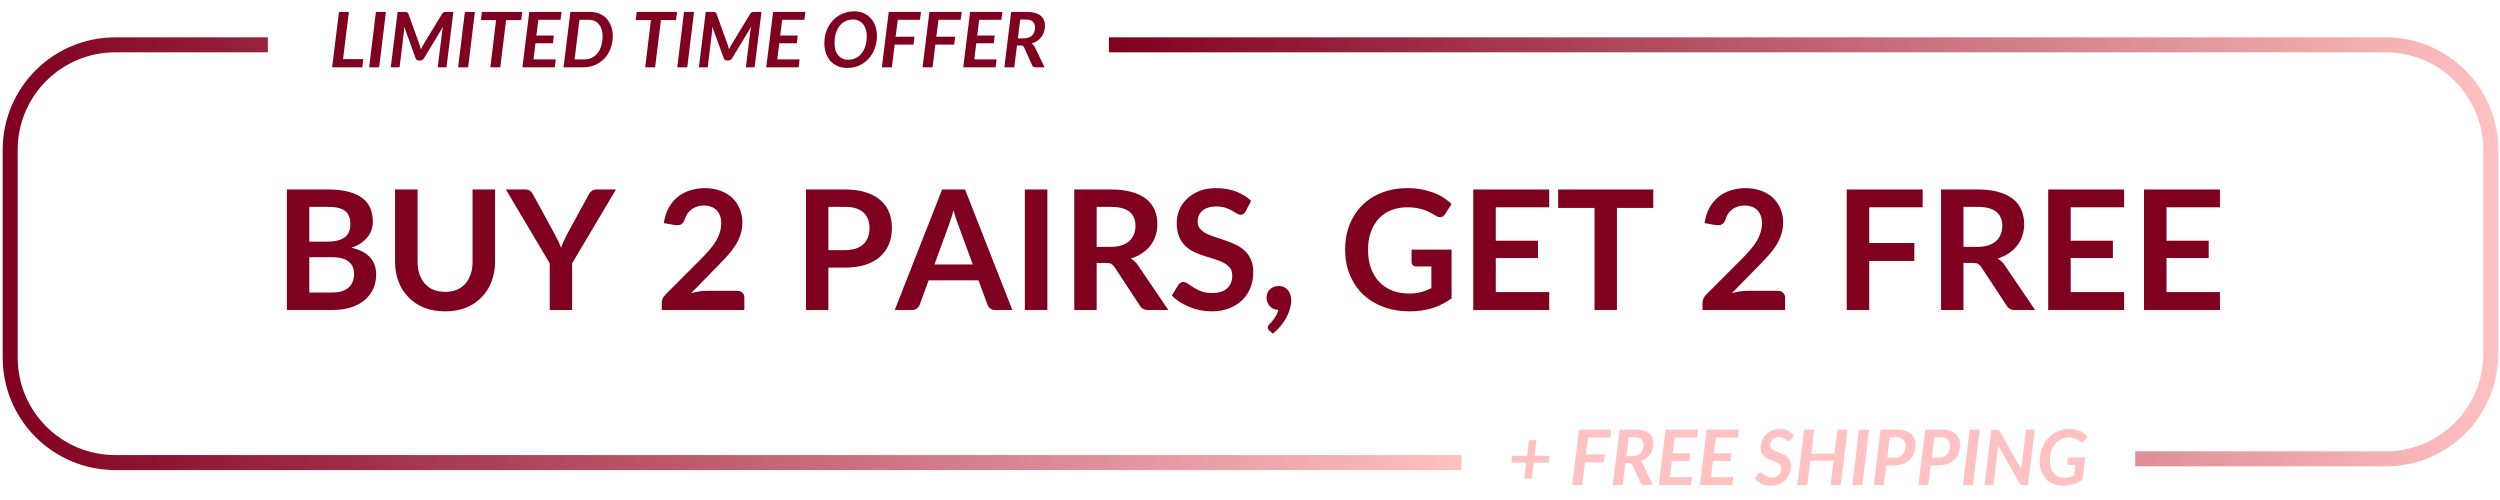 <svg version="1.0" preserveAspectRatio="xMidYMid meet" height="100" viewBox="0 0 375 75" zoomAndPan="magnify" width="500" xmlns:xlink="http://www.w3.org/1999/xlink" xmlns="http://www.w3.org/2000/svg"><defs><g></g><linearGradient id="fce3ccc23b" y2="42.903" gradientUnits="userSpaceOnUse" x2="277.88" y1="42.903" gradientTransform="matrix(1, 0, 0, 1, 0, -0)" x1="-1.5"><stop offset="0" stop-color="rgb(50.2%, 0%, 12.5%)" stop-opacity="1"></stop><stop offset="0.008" stop-color="rgb(50.261%, 0.092%, 12.576%)" stop-opacity="1"></stop><stop offset="0.012" stop-color="rgb(50.517%, 0.482%, 12.903%)" stop-opacity="1"></stop><stop offset="0.016" stop-color="rgb(50.713%, 0.78%, 13.152%)" stop-opacity="1"></stop><stop offset="0.02" stop-color="rgb(50.908%, 1.077%, 13.399%)" stop-opacity="1"></stop><stop offset="0.023" stop-color="rgb(51.103%, 1.375%, 13.647%)" stop-opacity="1"></stop><stop offset="0.027" stop-color="rgb(51.299%, 1.671%, 13.895%)" stop-opacity="1"></stop><stop offset="0.031" stop-color="rgb(51.495%, 1.968%, 14.143%)" stop-opacity="1"></stop><stop offset="0.035" stop-color="rgb(51.691%, 2.266%, 14.392%)" stop-opacity="1"></stop><stop offset="0.039" stop-color="rgb(51.886%, 2.563%, 14.641%)" stop-opacity="1"></stop><stop offset="0.043" stop-color="rgb(52.081%, 2.861%, 14.888%)" stop-opacity="1"></stop><stop offset="0.047" stop-color="rgb(52.278%, 3.159%, 15.137%)" stop-opacity="1"></stop><stop offset="0.051" stop-color="rgb(52.473%, 3.455%, 15.384%)" stop-opacity="1"></stop><stop offset="0.055" stop-color="rgb(52.669%, 3.752%, 15.633%)" stop-opacity="1"></stop><stop offset="0.059" stop-color="rgb(52.864%, 4.05%, 15.881%)" stop-opacity="1"></stop><stop offset="0.062" stop-color="rgb(53.059%, 4.347%, 16.13%)" stop-opacity="1"></stop><stop offset="0.066" stop-color="rgb(53.255%, 4.645%, 16.377%)" stop-opacity="1"></stop><stop offset="0.07" stop-color="rgb(53.452%, 4.942%, 16.626%)" stop-opacity="1"></stop><stop offset="0.074" stop-color="rgb(53.647%, 5.238%, 16.873%)" stop-opacity="1"></stop><stop offset="0.078" stop-color="rgb(53.842%, 5.536%, 17.122%)" stop-opacity="1"></stop><stop offset="0.082" stop-color="rgb(54.037%, 5.833%, 17.371%)" stop-opacity="1"></stop><stop offset="0.086" stop-color="rgb(54.233%, 6.131%, 17.619%)" stop-opacity="1"></stop><stop offset="0.09" stop-color="rgb(54.428%, 6.429%, 17.867%)" stop-opacity="1"></stop><stop offset="0.094" stop-color="rgb(54.625%, 6.726%, 18.115%)" stop-opacity="1"></stop><stop offset="0.098" stop-color="rgb(54.82%, 7.022%, 18.362%)" stop-opacity="1"></stop><stop offset="0.102" stop-color="rgb(55.016%, 7.32%, 18.611%)" stop-opacity="1"></stop><stop offset="0.105" stop-color="rgb(55.211%, 7.617%, 18.86%)" stop-opacity="1"></stop><stop offset="0.109" stop-color="rgb(55.406%, 7.915%, 19.109%)" stop-opacity="1"></stop><stop offset="0.113" stop-color="rgb(55.602%, 8.212%, 19.356%)" stop-opacity="1"></stop><stop offset="0.117" stop-color="rgb(55.798%, 8.51%, 19.604%)" stop-opacity="1"></stop><stop offset="0.121" stop-color="rgb(55.994%, 8.807%, 19.852%)" stop-opacity="1"></stop><stop offset="0.125" stop-color="rgb(56.189%, 9.105%, 20.1%)" stop-opacity="1"></stop><stop offset="0.129" stop-color="rgb(56.384%, 9.401%, 20.349%)" stop-opacity="1"></stop><stop offset="0.133" stop-color="rgb(56.58%, 9.698%, 20.598%)" stop-opacity="1"></stop><stop offset="0.137" stop-color="rgb(56.775%, 9.996%, 20.845%)" stop-opacity="1"></stop><stop offset="0.141" stop-color="rgb(56.972%, 10.294%, 21.094%)" stop-opacity="1"></stop><stop offset="0.145" stop-color="rgb(57.167%, 10.591%, 21.341%)" stop-opacity="1"></stop><stop offset="0.148" stop-color="rgb(57.362%, 10.889%, 21.59%)" stop-opacity="1"></stop><stop offset="0.152" stop-color="rgb(57.558%, 11.185%, 21.838%)" stop-opacity="1"></stop><stop offset="0.156" stop-color="rgb(57.753%, 11.482%, 22.087%)" stop-opacity="1"></stop><stop offset="0.16" stop-color="rgb(57.948%, 11.78%, 22.334%)" stop-opacity="1"></stop><stop offset="0.164" stop-color="rgb(58.145%, 12.077%, 22.583%)" stop-opacity="1"></stop><stop offset="0.168" stop-color="rgb(58.34%, 12.375%, 22.83%)" stop-opacity="1"></stop><stop offset="0.172" stop-color="rgb(58.536%, 12.672%, 23.079%)" stop-opacity="1"></stop><stop offset="0.176" stop-color="rgb(58.731%, 12.968%, 23.328%)" stop-opacity="1"></stop><stop offset="0.18" stop-color="rgb(58.928%, 13.266%, 23.576%)" stop-opacity="1"></stop><stop offset="0.184" stop-color="rgb(59.123%, 13.564%, 23.824%)" stop-opacity="1"></stop><stop offset="0.188" stop-color="rgb(59.319%, 13.861%, 24.072%)" stop-opacity="1"></stop><stop offset="0.191" stop-color="rgb(59.514%, 14.159%, 24.319%)" stop-opacity="1"></stop><stop offset="0.195" stop-color="rgb(59.709%, 14.456%, 24.568%)" stop-opacity="1"></stop><stop offset="0.199" stop-color="rgb(59.904%, 14.752%, 24.817%)" stop-opacity="1"></stop><stop offset="0.203" stop-color="rgb(60.101%, 15.05%, 25.066%)" stop-opacity="1"></stop><stop offset="0.207" stop-color="rgb(60.297%, 15.347%, 25.313%)" stop-opacity="1"></stop><stop offset="0.211" stop-color="rgb(60.492%, 15.645%, 25.562%)" stop-opacity="1"></stop><stop offset="0.215" stop-color="rgb(60.687%, 15.942%, 25.809%)" stop-opacity="1"></stop><stop offset="0.219" stop-color="rgb(60.883%, 16.24%, 26.057%)" stop-opacity="1"></stop><stop offset="0.223" stop-color="rgb(61.078%, 16.536%, 26.306%)" stop-opacity="1"></stop><stop offset="0.227" stop-color="rgb(61.275%, 16.833%, 26.555%)" stop-opacity="1"></stop><stop offset="0.23" stop-color="rgb(61.47%, 17.131%, 26.802%)" stop-opacity="1"></stop><stop offset="0.234" stop-color="rgb(61.665%, 17.429%, 27.051%)" stop-opacity="1"></stop><stop offset="0.238" stop-color="rgb(61.861%, 17.726%, 27.298%)" stop-opacity="1"></stop><stop offset="0.242" stop-color="rgb(62.056%, 18.024%, 27.547%)" stop-opacity="1"></stop><stop offset="0.246" stop-color="rgb(62.251%, 18.32%, 27.795%)" stop-opacity="1"></stop><stop offset="0.25" stop-color="rgb(62.448%, 18.617%, 28.044%)" stop-opacity="1"></stop><stop offset="0.254" stop-color="rgb(62.643%, 18.915%, 28.291%)" stop-opacity="1"></stop><stop offset="0.258" stop-color="rgb(62.839%, 19.212%, 28.54%)" stop-opacity="1"></stop><stop offset="0.262" stop-color="rgb(63.034%, 19.51%, 28.787%)" stop-opacity="1"></stop><stop offset="0.266" stop-color="rgb(63.229%, 19.807%, 29.036%)" stop-opacity="1"></stop><stop offset="0.27" stop-color="rgb(63.425%, 20.103%, 29.285%)" stop-opacity="1"></stop><stop offset="0.273" stop-color="rgb(63.622%, 20.401%, 29.533%)" stop-opacity="1"></stop><stop offset="0.277" stop-color="rgb(63.817%, 20.699%, 29.781%)" stop-opacity="1"></stop><stop offset="0.281" stop-color="rgb(64.012%, 20.996%, 30.029%)" stop-opacity="1"></stop><stop offset="0.285" stop-color="rgb(64.207%, 21.294%, 30.276%)" stop-opacity="1"></stop><stop offset="0.289" stop-color="rgb(64.403%, 21.591%, 30.525%)" stop-opacity="1"></stop><stop offset="0.293" stop-color="rgb(64.598%, 21.887%, 30.772%)" stop-opacity="1"></stop><stop offset="0.297" stop-color="rgb(64.795%, 22.185%, 31.021%)" stop-opacity="1"></stop><stop offset="0.301" stop-color="rgb(64.99%, 22.482%, 31.27%)" stop-opacity="1"></stop><stop offset="0.305" stop-color="rgb(65.186%, 22.78%, 31.519%)" stop-opacity="1"></stop><stop offset="0.309" stop-color="rgb(65.381%, 23.077%, 31.766%)" stop-opacity="1"></stop><stop offset="0.312" stop-color="rgb(65.576%, 23.375%, 32.014%)" stop-opacity="1"></stop><stop offset="0.316" stop-color="rgb(65.771%, 23.671%, 32.262%)" stop-opacity="1"></stop><stop offset="0.32" stop-color="rgb(65.968%, 23.969%, 32.51%)" stop-opacity="1"></stop><stop offset="0.324" stop-color="rgb(66.164%, 24.266%, 32.759%)" stop-opacity="1"></stop><stop offset="0.328" stop-color="rgb(66.359%, 24.564%, 33.008%)" stop-opacity="1"></stop><stop offset="0.332" stop-color="rgb(66.554%, 24.861%, 33.255%)" stop-opacity="1"></stop><stop offset="0.336" stop-color="rgb(66.751%, 25.159%, 33.504%)" stop-opacity="1"></stop><stop offset="0.34" stop-color="rgb(66.946%, 25.455%, 33.751%)" stop-opacity="1"></stop><stop offset="0.344" stop-color="rgb(67.142%, 25.752%, 34%)" stop-opacity="1"></stop><stop offset="0.348" stop-color="rgb(67.337%, 26.05%, 34.248%)" stop-opacity="1"></stop><stop offset="0.352" stop-color="rgb(67.532%, 26.347%, 34.497%)" stop-opacity="1"></stop><stop offset="0.355" stop-color="rgb(67.728%, 26.645%, 34.744%)" stop-opacity="1"></stop><stop offset="0.359" stop-color="rgb(67.924%, 26.942%, 34.993%)" stop-opacity="1"></stop><stop offset="0.363" stop-color="rgb(68.12%, 27.238%, 35.24%)" stop-opacity="1"></stop><stop offset="0.367" stop-color="rgb(68.315%, 27.536%, 35.489%)" stop-opacity="1"></stop><stop offset="0.371" stop-color="rgb(68.51%, 27.834%, 35.738%)" stop-opacity="1"></stop><stop offset="0.375" stop-color="rgb(68.706%, 28.131%, 35.986%)" stop-opacity="1"></stop><stop offset="0.379" stop-color="rgb(68.901%, 28.429%, 36.234%)" stop-opacity="1"></stop><stop offset="0.383" stop-color="rgb(69.098%, 28.726%, 36.482%)" stop-opacity="1"></stop><stop offset="0.387" stop-color="rgb(69.293%, 29.024%, 36.729%)" stop-opacity="1"></stop><stop offset="0.391" stop-color="rgb(69.489%, 29.321%, 36.978%)" stop-opacity="1"></stop><stop offset="0.395" stop-color="rgb(69.684%, 29.617%, 37.227%)" stop-opacity="1"></stop><stop offset="0.398" stop-color="rgb(69.879%, 29.915%, 37.476%)" stop-opacity="1"></stop><stop offset="0.402" stop-color="rgb(70.074%, 30.212%, 37.723%)" stop-opacity="1"></stop><stop offset="0.406" stop-color="rgb(70.271%, 30.51%, 37.971%)" stop-opacity="1"></stop><stop offset="0.41" stop-color="rgb(70.467%, 30.807%, 38.219%)" stop-opacity="1"></stop><stop offset="0.414" stop-color="rgb(70.662%, 31.105%, 38.467%)" stop-opacity="1"></stop><stop offset="0.418" stop-color="rgb(70.857%, 31.401%, 38.716%)" stop-opacity="1"></stop><stop offset="0.422" stop-color="rgb(71.053%, 31.699%, 38.965%)" stop-opacity="1"></stop><stop offset="0.426" stop-color="rgb(71.248%, 31.996%, 39.212%)" stop-opacity="1"></stop><stop offset="0.43" stop-color="rgb(71.445%, 32.294%, 39.461%)" stop-opacity="1"></stop><stop offset="0.434" stop-color="rgb(71.64%, 32.591%, 39.708%)" stop-opacity="1"></stop><stop offset="0.438" stop-color="rgb(71.835%, 32.889%, 39.957%)" stop-opacity="1"></stop><stop offset="0.441" stop-color="rgb(72.031%, 33.185%, 40.205%)" stop-opacity="1"></stop><stop offset="0.445" stop-color="rgb(72.226%, 33.482%, 40.454%)" stop-opacity="1"></stop><stop offset="0.449" stop-color="rgb(72.421%, 33.78%, 40.701%)" stop-opacity="1"></stop><stop offset="0.453" stop-color="rgb(72.618%, 34.077%, 40.95%)" stop-opacity="1"></stop><stop offset="0.457" stop-color="rgb(72.813%, 34.375%, 41.197%)" stop-opacity="1"></stop><stop offset="0.461" stop-color="rgb(73.009%, 34.673%, 41.446%)" stop-opacity="1"></stop><stop offset="0.465" stop-color="rgb(73.204%, 34.969%, 41.695%)" stop-opacity="1"></stop><stop offset="0.469" stop-color="rgb(73.401%, 35.266%, 41.943%)" stop-opacity="1"></stop><stop offset="0.473" stop-color="rgb(73.596%, 35.564%, 42.191%)" stop-opacity="1"></stop><stop offset="0.477" stop-color="rgb(73.792%, 35.861%, 42.439%)" stop-opacity="1"></stop><stop offset="0.48" stop-color="rgb(73.987%, 36.159%, 42.686%)" stop-opacity="1"></stop><stop offset="0.484" stop-color="rgb(74.182%, 36.456%, 42.935%)" stop-opacity="1"></stop><stop offset="0.488" stop-color="rgb(74.377%, 36.752%, 43.184%)" stop-opacity="1"></stop><stop offset="0.492" stop-color="rgb(74.574%, 37.05%, 43.433%)" stop-opacity="1"></stop><stop offset="0.496" stop-color="rgb(74.77%, 37.347%, 43.68%)" stop-opacity="1"></stop><stop offset="0.5" stop-color="rgb(74.965%, 37.645%, 43.929%)" stop-opacity="1"></stop><stop offset="0.504" stop-color="rgb(75.16%, 37.943%, 44.176%)" stop-opacity="1"></stop><stop offset="0.508" stop-color="rgb(75.356%, 38.24%, 44.424%)" stop-opacity="1"></stop><stop offset="0.512" stop-color="rgb(75.551%, 38.536%, 44.673%)" stop-opacity="1"></stop><stop offset="0.516" stop-color="rgb(75.748%, 38.834%, 44.922%)" stop-opacity="1"></stop><stop offset="0.52" stop-color="rgb(75.943%, 39.131%, 45.169%)" stop-opacity="1"></stop><stop offset="0.523" stop-color="rgb(76.138%, 39.429%, 45.418%)" stop-opacity="1"></stop><stop offset="0.527" stop-color="rgb(76.334%, 39.726%, 45.665%)" stop-opacity="1"></stop><stop offset="0.531" stop-color="rgb(76.529%, 40.024%, 45.914%)" stop-opacity="1"></stop><stop offset="0.535" stop-color="rgb(76.724%, 40.32%, 46.162%)" stop-opacity="1"></stop><stop offset="0.539" stop-color="rgb(76.921%, 40.617%, 46.411%)" stop-opacity="1"></stop><stop offset="0.543" stop-color="rgb(77.116%, 40.915%, 46.658%)" stop-opacity="1"></stop><stop offset="0.547" stop-color="rgb(77.312%, 41.212%, 46.907%)" stop-opacity="1"></stop><stop offset="0.551" stop-color="rgb(77.507%, 41.51%, 47.154%)" stop-opacity="1"></stop><stop offset="0.555" stop-color="rgb(77.702%, 41.808%, 47.403%)" stop-opacity="1"></stop><stop offset="0.559" stop-color="rgb(77.898%, 42.104%, 47.652%)" stop-opacity="1"></stop><stop offset="0.562" stop-color="rgb(78.094%, 42.401%, 47.9%)" stop-opacity="1"></stop><stop offset="0.566" stop-color="rgb(78.29%, 42.699%, 48.148%)" stop-opacity="1"></stop><stop offset="0.57" stop-color="rgb(78.485%, 42.996%, 48.396%)" stop-opacity="1"></stop><stop offset="0.574" stop-color="rgb(78.68%, 43.294%, 48.643%)" stop-opacity="1"></stop><stop offset="0.578" stop-color="rgb(78.876%, 43.591%, 48.892%)" stop-opacity="1"></stop><stop offset="0.582" stop-color="rgb(79.071%, 43.887%, 49.141%)" stop-opacity="1"></stop><stop offset="0.586" stop-color="rgb(79.268%, 44.185%, 49.39%)" stop-opacity="1"></stop><stop offset="0.59" stop-color="rgb(79.463%, 44.482%, 49.637%)" stop-opacity="1"></stop><stop offset="0.594" stop-color="rgb(79.659%, 44.78%, 49.886%)" stop-opacity="1"></stop><stop offset="0.598" stop-color="rgb(79.854%, 45.078%, 50.133%)" stop-opacity="1"></stop><stop offset="0.602" stop-color="rgb(80.051%, 45.375%, 50.381%)" stop-opacity="1"></stop><stop offset="0.605" stop-color="rgb(80.246%, 45.671%, 50.63%)" stop-opacity="1"></stop><stop offset="0.609" stop-color="rgb(80.441%, 45.969%, 50.879%)" stop-opacity="1"></stop><stop offset="0.613" stop-color="rgb(80.637%, 46.266%, 51.126%)" stop-opacity="1"></stop><stop offset="0.617" stop-color="rgb(80.832%, 46.564%, 51.375%)" stop-opacity="1"></stop><stop offset="0.621" stop-color="rgb(81.027%, 46.861%, 51.622%)" stop-opacity="1"></stop><stop offset="0.625" stop-color="rgb(81.224%, 47.159%, 51.871%)" stop-opacity="1"></stop><stop offset="0.629" stop-color="rgb(81.419%, 47.455%, 52.119%)" stop-opacity="1"></stop><stop offset="0.633" stop-color="rgb(81.615%, 47.752%, 52.368%)" stop-opacity="1"></stop><stop offset="0.637" stop-color="rgb(81.81%, 48.05%, 52.615%)" stop-opacity="1"></stop><stop offset="0.641" stop-color="rgb(82.005%, 48.347%, 52.864%)" stop-opacity="1"></stop><stop offset="0.645" stop-color="rgb(82.201%, 48.645%, 53.111%)" stop-opacity="1"></stop><stop offset="0.648" stop-color="rgb(82.397%, 48.943%, 53.36%)" stop-opacity="1"></stop><stop offset="0.652" stop-color="rgb(82.593%, 49.24%, 53.609%)" stop-opacity="1"></stop><stop offset="0.656" stop-color="rgb(82.788%, 49.538%, 53.857%)" stop-opacity="1"></stop><stop offset="0.66" stop-color="rgb(82.983%, 49.834%, 54.105%)" stop-opacity="1"></stop><stop offset="0.664" stop-color="rgb(83.179%, 50.131%, 54.353%)" stop-opacity="1"></stop><stop offset="0.668" stop-color="rgb(83.374%, 50.429%, 54.601%)" stop-opacity="1"></stop><stop offset="0.672" stop-color="rgb(83.571%, 50.726%, 54.849%)" stop-opacity="1"></stop><stop offset="0.676" stop-color="rgb(83.766%, 51.024%, 55.098%)" stop-opacity="1"></stop><stop offset="0.68" stop-color="rgb(83.961%, 51.321%, 55.347%)" stop-opacity="1"></stop><stop offset="0.684" stop-color="rgb(84.157%, 51.617%, 55.594%)" stop-opacity="1"></stop><stop offset="0.688" stop-color="rgb(84.352%, 51.915%, 55.843%)" stop-opacity="1"></stop><stop offset="0.691" stop-color="rgb(84.547%, 52.213%, 56.09%)" stop-opacity="1"></stop><stop offset="0.695" stop-color="rgb(84.744%, 52.51%, 56.339%)" stop-opacity="1"></stop><stop offset="0.699" stop-color="rgb(84.94%, 52.808%, 56.587%)" stop-opacity="1"></stop><stop offset="0.703" stop-color="rgb(85.135%, 53.105%, 56.836%)" stop-opacity="1"></stop><stop offset="0.707" stop-color="rgb(85.33%, 53.401%, 57.083%)" stop-opacity="1"></stop><stop offset="0.711" stop-color="rgb(85.526%, 53.699%, 57.332%)" stop-opacity="1"></stop><stop offset="0.715" stop-color="rgb(85.721%, 53.996%, 57.579%)" stop-opacity="1"></stop><stop offset="0.719" stop-color="rgb(85.918%, 54.294%, 57.828%)" stop-opacity="1"></stop><stop offset="0.723" stop-color="rgb(86.113%, 54.591%, 58.076%)" stop-opacity="1"></stop><stop offset="0.727" stop-color="rgb(86.308%, 54.889%, 58.325%)" stop-opacity="1"></stop><stop offset="0.73" stop-color="rgb(86.504%, 55.185%, 58.572%)" stop-opacity="1"></stop><stop offset="0.734" stop-color="rgb(86.7%, 55.482%, 58.821%)" stop-opacity="1"></stop><stop offset="0.738" stop-color="rgb(86.896%, 55.78%, 59.068%)" stop-opacity="1"></stop><stop offset="0.742" stop-color="rgb(87.091%, 56.078%, 59.317%)" stop-opacity="1"></stop><stop offset="0.746" stop-color="rgb(87.286%, 56.375%, 59.566%)" stop-opacity="1"></stop><stop offset="0.75" stop-color="rgb(87.482%, 56.673%, 59.814%)" stop-opacity="1"></stop><stop offset="0.754" stop-color="rgb(87.677%, 56.969%, 60.062%)" stop-opacity="1"></stop><stop offset="0.758" stop-color="rgb(87.874%, 57.266%, 60.31%)" stop-opacity="1"></stop><stop offset="0.762" stop-color="rgb(88.069%, 57.564%, 60.558%)" stop-opacity="1"></stop><stop offset="0.766" stop-color="rgb(88.264%, 57.861%, 60.806%)" stop-opacity="1"></stop><stop offset="0.77" stop-color="rgb(88.46%, 58.159%, 61.055%)" stop-opacity="1"></stop><stop offset="0.773" stop-color="rgb(88.655%, 58.456%, 61.304%)" stop-opacity="1"></stop><stop offset="0.777" stop-color="rgb(88.85%, 58.752%, 61.551%)" stop-opacity="1"></stop><stop offset="0.781" stop-color="rgb(89.047%, 59.05%, 61.8%)" stop-opacity="1"></stop><stop offset="0.785" stop-color="rgb(89.243%, 59.348%, 62.047%)" stop-opacity="1"></stop><stop offset="0.789" stop-color="rgb(89.438%, 59.645%, 62.296%)" stop-opacity="1"></stop><stop offset="0.793" stop-color="rgb(89.633%, 59.943%, 62.544%)" stop-opacity="1"></stop><stop offset="0.797" stop-color="rgb(89.828%, 60.24%, 62.793%)" stop-opacity="1"></stop><stop offset="0.801" stop-color="rgb(90.024%, 60.536%, 63.04%)" stop-opacity="1"></stop><stop offset="0.805" stop-color="rgb(90.221%, 60.834%, 63.289%)" stop-opacity="1"></stop><stop offset="0.809" stop-color="rgb(90.416%, 61.131%, 63.536%)" stop-opacity="1"></stop><stop offset="0.812" stop-color="rgb(90.611%, 61.429%, 63.785%)" stop-opacity="1"></stop><stop offset="0.816" stop-color="rgb(90.807%, 61.726%, 64.034%)" stop-opacity="1"></stop><stop offset="0.82" stop-color="rgb(91.002%, 62.024%, 64.282%)" stop-opacity="1"></stop><stop offset="0.824" stop-color="rgb(91.197%, 62.32%, 64.529%)" stop-opacity="1"></stop><stop offset="0.828" stop-color="rgb(91.394%, 62.617%, 64.778%)" stop-opacity="1"></stop><stop offset="0.832" stop-color="rgb(91.589%, 62.915%, 65.025%)" stop-opacity="1"></stop><stop offset="0.836" stop-color="rgb(91.785%, 63.213%, 65.274%)" stop-opacity="1"></stop><stop offset="0.84" stop-color="rgb(91.98%, 63.51%, 65.523%)" stop-opacity="1"></stop><stop offset="0.844" stop-color="rgb(92.175%, 63.808%, 65.771%)" stop-opacity="1"></stop><stop offset="0.848" stop-color="rgb(92.371%, 64.104%, 66.019%)" stop-opacity="1"></stop><stop offset="0.852" stop-color="rgb(92.567%, 64.401%, 66.267%)" stop-opacity="1"></stop><stop offset="0.855" stop-color="rgb(92.763%, 64.699%, 66.515%)" stop-opacity="1"></stop><stop offset="0.859" stop-color="rgb(92.958%, 64.996%, 66.763%)" stop-opacity="1"></stop><stop offset="0.863" stop-color="rgb(93.153%, 65.294%, 67.012%)" stop-opacity="1"></stop><stop offset="0.867" stop-color="rgb(93.35%, 65.591%, 67.261%)" stop-opacity="1"></stop><stop offset="0.871" stop-color="rgb(93.546%, 65.887%, 67.508%)" stop-opacity="1"></stop><stop offset="0.875" stop-color="rgb(93.741%, 66.185%, 67.757%)" stop-opacity="1"></stop><stop offset="0.879" stop-color="rgb(93.936%, 66.483%, 68.004%)" stop-opacity="1"></stop><stop offset="0.883" stop-color="rgb(94.131%, 66.78%, 68.253%)" stop-opacity="1"></stop><stop offset="0.887" stop-color="rgb(94.327%, 67.078%, 68.501%)" stop-opacity="1"></stop><stop offset="0.891" stop-color="rgb(94.524%, 67.375%, 68.75%)" stop-opacity="1"></stop><stop offset="0.895" stop-color="rgb(94.719%, 67.671%, 68.997%)" stop-opacity="1"></stop><stop offset="0.898" stop-color="rgb(94.914%, 67.969%, 69.246%)" stop-opacity="1"></stop><stop offset="0.902" stop-color="rgb(95.11%, 68.266%, 69.493%)" stop-opacity="1"></stop><stop offset="0.906" stop-color="rgb(95.305%, 68.564%, 69.742%)" stop-opacity="1"></stop><stop offset="0.91" stop-color="rgb(95.5%, 68.861%, 69.991%)" stop-opacity="1"></stop><stop offset="0.914" stop-color="rgb(95.697%, 69.159%, 70.239%)" stop-opacity="1"></stop><stop offset="0.918" stop-color="rgb(95.892%, 69.456%, 70.486%)" stop-opacity="1"></stop><stop offset="0.922" stop-color="rgb(96.088%, 69.754%, 70.735%)" stop-opacity="1"></stop><stop offset="0.926" stop-color="rgb(96.283%, 70.05%, 70.982%)" stop-opacity="1"></stop><stop offset="0.93" stop-color="rgb(96.478%, 70.348%, 71.231%)" stop-opacity="1"></stop><stop offset="0.934" stop-color="rgb(96.674%, 70.645%, 71.48%)" stop-opacity="1"></stop><stop offset="0.938" stop-color="rgb(96.87%, 70.943%, 71.729%)" stop-opacity="1"></stop><stop offset="0.941" stop-color="rgb(97.066%, 71.24%, 71.976%)" stop-opacity="1"></stop><stop offset="0.945" stop-color="rgb(97.261%, 71.538%, 72.224%)" stop-opacity="1"></stop><stop offset="0.949" stop-color="rgb(97.456%, 71.834%, 72.472%)" stop-opacity="1"></stop><stop offset="0.953" stop-color="rgb(97.652%, 72.131%, 72.72%)" stop-opacity="1"></stop><stop offset="0.957" stop-color="rgb(97.847%, 72.429%, 72.969%)" stop-opacity="1"></stop><stop offset="0.961" stop-color="rgb(98.044%, 72.726%, 73.218%)" stop-opacity="1"></stop><stop offset="0.965" stop-color="rgb(98.239%, 73.024%, 73.465%)" stop-opacity="1"></stop><stop offset="0.969" stop-color="rgb(98.434%, 73.322%, 73.714%)" stop-opacity="1"></stop><stop offset="0.973" stop-color="rgb(98.63%, 73.618%, 73.961%)" stop-opacity="1"></stop><stop offset="0.977" stop-color="rgb(98.825%, 73.915%, 74.21%)" stop-opacity="1"></stop><stop offset="0.98" stop-color="rgb(99.02%, 74.213%, 74.458%)" stop-opacity="1"></stop><stop offset="0.984" stop-color="rgb(99.217%, 74.51%, 74.707%)" stop-opacity="1"></stop><stop offset="0.988" stop-color="rgb(99.413%, 74.808%, 74.954%)" stop-opacity="1"></stop><stop offset="0.992" stop-color="rgb(99.608%, 75.105%, 75.203%)" stop-opacity="1"></stop><stop offset="0.996" stop-color="rgb(99.803%, 75.401%, 75.45%)" stop-opacity="1"></stop><stop offset="1" stop-color="rgb(100%, 75.699%, 75.699%)" stop-opacity="1"></stop></linearGradient><linearGradient id="0305239d76" y2="43.273" gradientUnits="userSpaceOnUse" x2="293.259" y1="43.273" gradientTransform="matrix(1, 0, 0, 1, 0, -0)" x1="-0"><stop offset="0" stop-color="rgb(50.2%, 0%, 12.5%)" stop-opacity="1"></stop><stop offset="0.004" stop-color="rgb(50.395%, 0.296%, 12.747%)" stop-opacity="1"></stop><stop offset="0.008" stop-color="rgb(50.591%, 0.594%, 12.996%)" stop-opacity="1"></stop><stop offset="0.012" stop-color="rgb(50.786%, 0.891%, 13.243%)" stop-opacity="1"></stop><stop offset="0.016" stop-color="rgb(50.981%, 1.189%, 13.492%)" stop-opacity="1"></stop><stop offset="0.02" stop-color="rgb(51.176%, 1.485%, 13.739%)" stop-opacity="1"></stop><stop offset="0.023" stop-color="rgb(51.372%, 1.782%, 13.988%)" stop-opacity="1"></stop><stop offset="0.027" stop-color="rgb(51.567%, 2.08%, 14.235%)" stop-opacity="1"></stop><stop offset="0.031" stop-color="rgb(51.764%, 2.377%, 14.484%)" stop-opacity="1"></stop><stop offset="0.035" stop-color="rgb(51.959%, 2.673%, 14.732%)" stop-opacity="1"></stop><stop offset="0.039" stop-color="rgb(52.155%, 2.971%, 14.981%)" stop-opacity="1"></stop><stop offset="0.043" stop-color="rgb(52.35%, 3.268%, 15.228%)" stop-opacity="1"></stop><stop offset="0.047" stop-color="rgb(52.545%, 3.566%, 15.477%)" stop-opacity="1"></stop><stop offset="0.051" stop-color="rgb(52.74%, 3.864%, 15.724%)" stop-opacity="1"></stop><stop offset="0.055" stop-color="rgb(52.937%, 4.161%, 15.973%)" stop-opacity="1"></stop><stop offset="0.059" stop-color="rgb(53.133%, 4.457%, 16.22%)" stop-opacity="1"></stop><stop offset="0.062" stop-color="rgb(53.328%, 4.755%, 16.469%)" stop-opacity="1"></stop><stop offset="0.066" stop-color="rgb(53.523%, 5.052%, 16.718%)" stop-opacity="1"></stop><stop offset="0.07" stop-color="rgb(53.719%, 5.35%, 16.966%)" stop-opacity="1"></stop><stop offset="0.074" stop-color="rgb(53.914%, 5.646%, 17.213%)" stop-opacity="1"></stop><stop offset="0.078" stop-color="rgb(54.109%, 5.943%, 17.462%)" stop-opacity="1"></stop><stop offset="0.082" stop-color="rgb(54.305%, 6.241%, 17.709%)" stop-opacity="1"></stop><stop offset="0.086" stop-color="rgb(54.501%, 6.538%, 17.958%)" stop-opacity="1"></stop><stop offset="0.09" stop-color="rgb(54.697%, 6.834%, 18.205%)" stop-opacity="1"></stop><stop offset="0.094" stop-color="rgb(54.892%, 7.132%, 18.454%)" stop-opacity="1"></stop><stop offset="0.098" stop-color="rgb(55.087%, 7.43%, 18.703%)" stop-opacity="1"></stop><stop offset="0.102" stop-color="rgb(55.283%, 7.727%, 18.951%)" stop-opacity="1"></stop><stop offset="0.105" stop-color="rgb(55.478%, 8.025%, 19.199%)" stop-opacity="1"></stop><stop offset="0.109" stop-color="rgb(55.675%, 8.322%, 19.447%)" stop-opacity="1"></stop><stop offset="0.113" stop-color="rgb(55.87%, 8.618%, 19.695%)" stop-opacity="1"></stop><stop offset="0.117" stop-color="rgb(56.065%, 8.916%, 19.943%)" stop-opacity="1"></stop><stop offset="0.121" stop-color="rgb(56.261%, 9.213%, 20.19%)" stop-opacity="1"></stop><stop offset="0.125" stop-color="rgb(56.456%, 9.511%, 20.439%)" stop-opacity="1"></stop><stop offset="0.129" stop-color="rgb(56.651%, 9.807%, 20.688%)" stop-opacity="1"></stop><stop offset="0.133" stop-color="rgb(56.847%, 10.104%, 20.937%)" stop-opacity="1"></stop><stop offset="0.137" stop-color="rgb(57.042%, 10.402%, 21.184%)" stop-opacity="1"></stop><stop offset="0.141" stop-color="rgb(57.239%, 10.699%, 21.432%)" stop-opacity="1"></stop><stop offset="0.145" stop-color="rgb(57.434%, 10.995%, 21.68%)" stop-opacity="1"></stop><stop offset="0.148" stop-color="rgb(57.629%, 11.293%, 21.928%)" stop-opacity="1"></stop><stop offset="0.152" stop-color="rgb(57.825%, 11.591%, 22.176%)" stop-opacity="1"></stop><stop offset="0.156" stop-color="rgb(58.02%, 11.888%, 22.424%)" stop-opacity="1"></stop><stop offset="0.16" stop-color="rgb(58.215%, 12.186%, 22.673%)" stop-opacity="1"></stop><stop offset="0.164" stop-color="rgb(58.412%, 12.483%, 22.922%)" stop-opacity="1"></stop><stop offset="0.168" stop-color="rgb(58.607%, 12.779%, 23.169%)" stop-opacity="1"></stop><stop offset="0.172" stop-color="rgb(58.803%, 13.077%, 23.418%)" stop-opacity="1"></stop><stop offset="0.176" stop-color="rgb(58.998%, 13.374%, 23.665%)" stop-opacity="1"></stop><stop offset="0.18" stop-color="rgb(59.193%, 13.672%, 23.914%)" stop-opacity="1"></stop><stop offset="0.184" stop-color="rgb(59.389%, 13.968%, 24.161%)" stop-opacity="1"></stop><stop offset="0.188" stop-color="rgb(59.584%, 14.265%, 24.409%)" stop-opacity="1"></stop><stop offset="0.191" stop-color="rgb(59.779%, 14.563%, 24.658%)" stop-opacity="1"></stop><stop offset="0.195" stop-color="rgb(59.976%, 14.861%, 24.907%)" stop-opacity="1"></stop><stop offset="0.199" stop-color="rgb(60.172%, 15.158%, 25.154%)" stop-opacity="1"></stop><stop offset="0.203" stop-color="rgb(60.367%, 15.456%, 25.403%)" stop-opacity="1"></stop><stop offset="0.207" stop-color="rgb(60.562%, 15.752%, 25.65%)" stop-opacity="1"></stop><stop offset="0.211" stop-color="rgb(60.757%, 16.049%, 25.899%)" stop-opacity="1"></stop><stop offset="0.215" stop-color="rgb(60.953%, 16.347%, 26.146%)" stop-opacity="1"></stop><stop offset="0.219" stop-color="rgb(61.15%, 16.644%, 26.395%)" stop-opacity="1"></stop><stop offset="0.223" stop-color="rgb(61.345%, 16.94%, 26.643%)" stop-opacity="1"></stop><stop offset="0.227" stop-color="rgb(61.54%, 17.238%, 26.892%)" stop-opacity="1"></stop><stop offset="0.23" stop-color="rgb(61.736%, 17.535%, 27.139%)" stop-opacity="1"></stop><stop offset="0.234" stop-color="rgb(61.931%, 17.833%, 27.388%)" stop-opacity="1"></stop><stop offset="0.238" stop-color="rgb(62.126%, 18.129%, 27.635%)" stop-opacity="1"></stop><stop offset="0.242" stop-color="rgb(62.321%, 18.427%, 27.884%)" stop-opacity="1"></stop><stop offset="0.246" stop-color="rgb(62.517%, 18.724%, 28.131%)" stop-opacity="1"></stop><stop offset="0.25" stop-color="rgb(62.714%, 19.022%, 28.38%)" stop-opacity="1"></stop><stop offset="0.254" stop-color="rgb(62.909%, 19.319%, 28.629%)" stop-opacity="1"></stop><stop offset="0.258" stop-color="rgb(63.104%, 19.617%, 28.877%)" stop-opacity="1"></stop><stop offset="0.262" stop-color="rgb(63.3%, 19.913%, 29.124%)" stop-opacity="1"></stop><stop offset="0.266" stop-color="rgb(63.495%, 20.21%, 29.373%)" stop-opacity="1"></stop><stop offset="0.27" stop-color="rgb(63.69%, 20.508%, 29.62%)" stop-opacity="1"></stop><stop offset="0.273" stop-color="rgb(63.887%, 20.805%, 29.869%)" stop-opacity="1"></stop><stop offset="0.277" stop-color="rgb(64.082%, 21.101%, 30.116%)" stop-opacity="1"></stop><stop offset="0.281" stop-color="rgb(64.278%, 21.399%, 30.365%)" stop-opacity="1"></stop><stop offset="0.285" stop-color="rgb(64.473%, 21.696%, 30.614%)" stop-opacity="1"></stop><stop offset="0.289" stop-color="rgb(64.668%, 21.994%, 30.862%)" stop-opacity="1"></stop><stop offset="0.293" stop-color="rgb(64.864%, 22.29%, 31.11%)" stop-opacity="1"></stop><stop offset="0.297" stop-color="rgb(65.059%, 22.588%, 31.358%)" stop-opacity="1"></stop><stop offset="0.301" stop-color="rgb(65.254%, 22.885%, 31.606%)" stop-opacity="1"></stop><stop offset="0.305" stop-color="rgb(65.451%, 23.183%, 31.854%)" stop-opacity="1"></stop><stop offset="0.309" stop-color="rgb(65.646%, 23.48%, 32.101%)" stop-opacity="1"></stop><stop offset="0.312" stop-color="rgb(65.842%, 23.778%, 32.35%)" stop-opacity="1"></stop><stop offset="0.316" stop-color="rgb(66.037%, 24.074%, 32.599%)" stop-opacity="1"></stop><stop offset="0.32" stop-color="rgb(66.232%, 24.371%, 32.848%)" stop-opacity="1"></stop><stop offset="0.324" stop-color="rgb(66.428%, 24.669%, 33.095%)" stop-opacity="1"></stop><stop offset="0.328" stop-color="rgb(66.624%, 24.966%, 33.344%)" stop-opacity="1"></stop><stop offset="0.332" stop-color="rgb(66.82%, 25.262%, 33.591%)" stop-opacity="1"></stop><stop offset="0.336" stop-color="rgb(67.015%, 25.56%, 33.839%)" stop-opacity="1"></stop><stop offset="0.34" stop-color="rgb(67.21%, 25.858%, 34.087%)" stop-opacity="1"></stop><stop offset="0.344" stop-color="rgb(67.406%, 26.155%, 34.335%)" stop-opacity="1"></stop><stop offset="0.348" stop-color="rgb(67.601%, 26.451%, 34.584%)" stop-opacity="1"></stop><stop offset="0.352" stop-color="rgb(67.796%, 26.749%, 34.833%)" stop-opacity="1"></stop><stop offset="0.355" stop-color="rgb(67.992%, 27.046%, 35.08%)" stop-opacity="1"></stop><stop offset="0.359" stop-color="rgb(68.188%, 27.344%, 35.329%)" stop-opacity="1"></stop><stop offset="0.363" stop-color="rgb(68.384%, 27.641%, 35.576%)" stop-opacity="1"></stop><stop offset="0.367" stop-color="rgb(68.579%, 27.939%, 35.825%)" stop-opacity="1"></stop><stop offset="0.371" stop-color="rgb(68.774%, 28.235%, 36.072%)" stop-opacity="1"></stop><stop offset="0.375" stop-color="rgb(68.97%, 28.532%, 36.32%)" stop-opacity="1"></stop><stop offset="0.379" stop-color="rgb(69.165%, 28.83%, 36.569%)" stop-opacity="1"></stop><stop offset="0.383" stop-color="rgb(69.362%, 29.128%, 36.818%)" stop-opacity="1"></stop><stop offset="0.387" stop-color="rgb(69.557%, 29.424%, 37.065%)" stop-opacity="1"></stop><stop offset="0.391" stop-color="rgb(69.753%, 29.721%, 37.314%)" stop-opacity="1"></stop><stop offset="0.395" stop-color="rgb(69.948%, 30.019%, 37.561%)" stop-opacity="1"></stop><stop offset="0.398" stop-color="rgb(70.143%, 30.316%, 37.81%)" stop-opacity="1"></stop><stop offset="0.402" stop-color="rgb(70.338%, 30.614%, 38.057%)" stop-opacity="1"></stop><stop offset="0.406" stop-color="rgb(70.535%, 30.911%, 38.306%)" stop-opacity="1"></stop><stop offset="0.41" stop-color="rgb(70.731%, 31.207%, 38.554%)" stop-opacity="1"></stop><stop offset="0.414" stop-color="rgb(70.926%, 31.505%, 38.803%)" stop-opacity="1"></stop><stop offset="0.418" stop-color="rgb(71.121%, 31.802%, 39.05%)" stop-opacity="1"></stop><stop offset="0.422" stop-color="rgb(71.317%, 32.1%, 39.299%)" stop-opacity="1"></stop><stop offset="0.426" stop-color="rgb(71.512%, 32.396%, 39.546%)" stop-opacity="1"></stop><stop offset="0.43" stop-color="rgb(71.707%, 32.693%, 39.795%)" stop-opacity="1"></stop><stop offset="0.434" stop-color="rgb(71.902%, 32.991%, 40.042%)" stop-opacity="1"></stop><stop offset="0.438" stop-color="rgb(72.099%, 33.289%, 40.291%)" stop-opacity="1"></stop><stop offset="0.441" stop-color="rgb(72.295%, 33.585%, 40.54%)" stop-opacity="1"></stop><stop offset="0.445" stop-color="rgb(72.49%, 33.882%, 40.788%)" stop-opacity="1"></stop><stop offset="0.449" stop-color="rgb(72.685%, 34.18%, 41.035%)" stop-opacity="1"></stop><stop offset="0.453" stop-color="rgb(72.881%, 34.477%, 41.284%)" stop-opacity="1"></stop><stop offset="0.457" stop-color="rgb(73.076%, 34.775%, 41.531%)" stop-opacity="1"></stop><stop offset="0.461" stop-color="rgb(73.273%, 35.072%, 41.78%)" stop-opacity="1"></stop><stop offset="0.465" stop-color="rgb(73.468%, 35.368%, 42.027%)" stop-opacity="1"></stop><stop offset="0.469" stop-color="rgb(73.663%, 35.666%, 42.276%)" stop-opacity="1"></stop><stop offset="0.473" stop-color="rgb(73.859%, 35.963%, 42.525%)" stop-opacity="1"></stop><stop offset="0.477" stop-color="rgb(74.054%, 36.261%, 42.773%)" stop-opacity="1"></stop><stop offset="0.48" stop-color="rgb(74.249%, 36.557%, 43.021%)" stop-opacity="1"></stop><stop offset="0.484" stop-color="rgb(74.445%, 36.855%, 43.269%)" stop-opacity="1"></stop><stop offset="0.488" stop-color="rgb(74.64%, 37.152%, 43.517%)" stop-opacity="1"></stop><stop offset="0.492" stop-color="rgb(74.837%, 37.45%, 43.765%)" stop-opacity="1"></stop><stop offset="0.496" stop-color="rgb(75.032%, 37.746%, 44.012%)" stop-opacity="1"></stop><stop offset="0.5" stop-color="rgb(75.227%, 38.043%, 44.261%)" stop-opacity="1"></stop><stop offset="0.504" stop-color="rgb(75.423%, 38.341%, 44.51%)" stop-opacity="1"></stop><stop offset="0.508" stop-color="rgb(75.618%, 38.638%, 44.759%)" stop-opacity="1"></stop><stop offset="0.512" stop-color="rgb(75.813%, 38.936%, 45.006%)" stop-opacity="1"></stop><stop offset="0.516" stop-color="rgb(76.01%, 39.233%, 45.255%)" stop-opacity="1"></stop><stop offset="0.52" stop-color="rgb(76.205%, 39.529%, 45.502%)" stop-opacity="1"></stop><stop offset="0.523" stop-color="rgb(76.401%, 39.827%, 45.75%)" stop-opacity="1"></stop><stop offset="0.527" stop-color="rgb(76.596%, 40.125%, 45.998%)" stop-opacity="1"></stop><stop offset="0.531" stop-color="rgb(76.791%, 40.422%, 46.246%)" stop-opacity="1"></stop><stop offset="0.535" stop-color="rgb(76.987%, 40.718%, 46.495%)" stop-opacity="1"></stop><stop offset="0.539" stop-color="rgb(77.182%, 41.016%, 46.744%)" stop-opacity="1"></stop><stop offset="0.543" stop-color="rgb(77.377%, 41.313%, 46.991%)" stop-opacity="1"></stop><stop offset="0.547" stop-color="rgb(77.574%, 41.611%, 47.24%)" stop-opacity="1"></stop><stop offset="0.551" stop-color="rgb(77.769%, 41.907%, 47.487%)" stop-opacity="1"></stop><stop offset="0.555" stop-color="rgb(77.965%, 42.204%, 47.736%)" stop-opacity="1"></stop><stop offset="0.559" stop-color="rgb(78.16%, 42.502%, 47.983%)" stop-opacity="1"></stop><stop offset="0.562" stop-color="rgb(78.355%, 42.799%, 48.232%)" stop-opacity="1"></stop><stop offset="0.566" stop-color="rgb(78.551%, 43.097%, 48.48%)" stop-opacity="1"></stop><stop offset="0.57" stop-color="rgb(78.748%, 43.394%, 48.729%)" stop-opacity="1"></stop><stop offset="0.574" stop-color="rgb(78.943%, 43.69%, 48.976%)" stop-opacity="1"></stop><stop offset="0.578" stop-color="rgb(79.138%, 43.988%, 49.225%)" stop-opacity="1"></stop><stop offset="0.582" stop-color="rgb(79.333%, 44.286%, 49.472%)" stop-opacity="1"></stop><stop offset="0.586" stop-color="rgb(79.529%, 44.583%, 49.721%)" stop-opacity="1"></stop><stop offset="0.59" stop-color="rgb(79.724%, 44.879%, 49.968%)" stop-opacity="1"></stop><stop offset="0.594" stop-color="rgb(79.919%, 45.177%, 50.217%)" stop-opacity="1"></stop><stop offset="0.598" stop-color="rgb(80.115%, 45.474%, 50.465%)" stop-opacity="1"></stop><stop offset="0.602" stop-color="rgb(80.312%, 45.772%, 50.714%)" stop-opacity="1"></stop><stop offset="0.605" stop-color="rgb(80.507%, 46.069%, 50.961%)" stop-opacity="1"></stop><stop offset="0.609" stop-color="rgb(80.702%, 46.367%, 51.21%)" stop-opacity="1"></stop><stop offset="0.613" stop-color="rgb(80.898%, 46.663%, 51.457%)" stop-opacity="1"></stop><stop offset="0.617" stop-color="rgb(81.093%, 46.96%, 51.706%)" stop-opacity="1"></stop><stop offset="0.621" stop-color="rgb(81.288%, 47.258%, 51.953%)" stop-opacity="1"></stop><stop offset="0.625" stop-color="rgb(81.485%, 47.556%, 52.202%)" stop-opacity="1"></stop><stop offset="0.629" stop-color="rgb(81.68%, 47.852%, 52.451%)" stop-opacity="1"></stop><stop offset="0.633" stop-color="rgb(81.876%, 48.149%, 52.699%)" stop-opacity="1"></stop><stop offset="0.637" stop-color="rgb(82.071%, 48.447%, 52.946%)" stop-opacity="1"></stop><stop offset="0.641" stop-color="rgb(82.266%, 48.744%, 53.195%)" stop-opacity="1"></stop><stop offset="0.645" stop-color="rgb(82.462%, 49.04%, 53.442%)" stop-opacity="1"></stop><stop offset="0.648" stop-color="rgb(82.657%, 49.338%, 53.691%)" stop-opacity="1"></stop><stop offset="0.652" stop-color="rgb(82.852%, 49.635%, 53.938%)" stop-opacity="1"></stop><stop offset="0.656" stop-color="rgb(83.049%, 49.933%, 54.187%)" stop-opacity="1"></stop><stop offset="0.66" stop-color="rgb(83.244%, 50.23%, 54.436%)" stop-opacity="1"></stop><stop offset="0.664" stop-color="rgb(83.44%, 50.528%, 54.684%)" stop-opacity="1"></stop><stop offset="0.668" stop-color="rgb(83.635%, 50.824%, 54.932%)" stop-opacity="1"></stop><stop offset="0.672" stop-color="rgb(83.83%, 51.122%, 55.18%)" stop-opacity="1"></stop><stop offset="0.676" stop-color="rgb(84.026%, 51.419%, 55.428%)" stop-opacity="1"></stop><stop offset="0.68" stop-color="rgb(84.222%, 51.717%, 55.676%)" stop-opacity="1"></stop><stop offset="0.684" stop-color="rgb(84.418%, 52.013%, 55.923%)" stop-opacity="1"></stop><stop offset="0.688" stop-color="rgb(84.613%, 52.31%, 56.172%)" stop-opacity="1"></stop><stop offset="0.691" stop-color="rgb(84.808%, 52.608%, 56.421%)" stop-opacity="1"></stop><stop offset="0.695" stop-color="rgb(85.004%, 52.905%, 56.67%)" stop-opacity="1"></stop><stop offset="0.699" stop-color="rgb(85.199%, 53.201%, 56.917%)" stop-opacity="1"></stop><stop offset="0.703" stop-color="rgb(85.394%, 53.499%, 57.166%)" stop-opacity="1"></stop><stop offset="0.707" stop-color="rgb(85.59%, 53.796%, 57.413%)" stop-opacity="1"></stop><stop offset="0.711" stop-color="rgb(85.786%, 54.094%, 57.661%)" stop-opacity="1"></stop><stop offset="0.715" stop-color="rgb(85.982%, 54.391%, 57.909%)" stop-opacity="1"></stop><stop offset="0.719" stop-color="rgb(86.177%, 54.689%, 58.157%)" stop-opacity="1"></stop><stop offset="0.723" stop-color="rgb(86.372%, 54.985%, 58.406%)" stop-opacity="1"></stop><stop offset="0.727" stop-color="rgb(86.568%, 55.283%, 58.655%)" stop-opacity="1"></stop><stop offset="0.73" stop-color="rgb(86.763%, 55.58%, 58.902%)" stop-opacity="1"></stop><stop offset="0.734" stop-color="rgb(86.96%, 55.878%, 59.151%)" stop-opacity="1"></stop><stop offset="0.738" stop-color="rgb(87.155%, 56.174%, 59.398%)" stop-opacity="1"></stop><stop offset="0.742" stop-color="rgb(87.35%, 56.471%, 59.647%)" stop-opacity="1"></stop><stop offset="0.746" stop-color="rgb(87.546%, 56.769%, 59.894%)" stop-opacity="1"></stop><stop offset="0.75" stop-color="rgb(87.741%, 57.066%, 60.143%)" stop-opacity="1"></stop><stop offset="0.754" stop-color="rgb(87.936%, 57.362%, 60.391%)" stop-opacity="1"></stop><stop offset="0.758" stop-color="rgb(88.132%, 57.66%, 60.64%)" stop-opacity="1"></stop><stop offset="0.762" stop-color="rgb(88.327%, 57.957%, 60.887%)" stop-opacity="1"></stop><stop offset="0.766" stop-color="rgb(88.524%, 58.255%, 61.136%)" stop-opacity="1"></stop><stop offset="0.77" stop-color="rgb(88.719%, 58.553%, 61.383%)" stop-opacity="1"></stop><stop offset="0.773" stop-color="rgb(88.914%, 58.85%, 61.632%)" stop-opacity="1"></stop><stop offset="0.777" stop-color="rgb(89.11%, 59.146%, 61.879%)" stop-opacity="1"></stop><stop offset="0.781" stop-color="rgb(89.305%, 59.444%, 62.128%)" stop-opacity="1"></stop><stop offset="0.785" stop-color="rgb(89.5%, 59.741%, 62.376%)" stop-opacity="1"></stop><stop offset="0.789" stop-color="rgb(89.697%, 60.039%, 62.625%)" stop-opacity="1"></stop><stop offset="0.793" stop-color="rgb(89.893%, 60.335%, 62.872%)" stop-opacity="1"></stop><stop offset="0.797" stop-color="rgb(90.088%, 60.632%, 63.121%)" stop-opacity="1"></stop><stop offset="0.801" stop-color="rgb(90.283%, 60.93%, 63.368%)" stop-opacity="1"></stop><stop offset="0.805" stop-color="rgb(90.479%, 61.227%, 63.617%)" stop-opacity="1"></stop><stop offset="0.809" stop-color="rgb(90.674%, 61.525%, 63.864%)" stop-opacity="1"></stop><stop offset="0.812" stop-color="rgb(90.869%, 61.823%, 64.113%)" stop-opacity="1"></stop><stop offset="0.816" stop-color="rgb(91.064%, 62.119%, 64.362%)" stop-opacity="1"></stop><stop offset="0.82" stop-color="rgb(91.261%, 62.416%, 64.61%)" stop-opacity="1"></stop><stop offset="0.824" stop-color="rgb(91.457%, 62.714%, 64.857%)" stop-opacity="1"></stop><stop offset="0.828" stop-color="rgb(91.652%, 63.011%, 65.106%)" stop-opacity="1"></stop><stop offset="0.832" stop-color="rgb(91.847%, 63.307%, 65.353%)" stop-opacity="1"></stop><stop offset="0.836" stop-color="rgb(92.043%, 63.605%, 65.602%)" stop-opacity="1"></stop><stop offset="0.84" stop-color="rgb(92.238%, 63.902%, 65.849%)" stop-opacity="1"></stop><stop offset="0.844" stop-color="rgb(92.435%, 64.2%, 66.098%)" stop-opacity="1"></stop><stop offset="0.848" stop-color="rgb(92.63%, 64.496%, 66.347%)" stop-opacity="1"></stop><stop offset="0.852" stop-color="rgb(92.825%, 64.793%, 66.595%)" stop-opacity="1"></stop><stop offset="0.855" stop-color="rgb(93.021%, 65.091%, 66.843%)" stop-opacity="1"></stop><stop offset="0.859" stop-color="rgb(93.216%, 65.388%, 67.091%)" stop-opacity="1"></stop><stop offset="0.863" stop-color="rgb(93.411%, 65.686%, 67.339%)" stop-opacity="1"></stop><stop offset="0.867" stop-color="rgb(93.607%, 65.984%, 67.587%)" stop-opacity="1"></stop><stop offset="0.871" stop-color="rgb(93.802%, 66.28%, 67.834%)" stop-opacity="1"></stop><stop offset="0.875" stop-color="rgb(93.999%, 66.577%, 68.083%)" stop-opacity="1"></stop><stop offset="0.879" stop-color="rgb(94.194%, 66.875%, 68.332%)" stop-opacity="1"></stop><stop offset="0.883" stop-color="rgb(94.389%, 67.172%, 68.581%)" stop-opacity="1"></stop><stop offset="0.887" stop-color="rgb(94.585%, 67.468%, 68.828%)" stop-opacity="1"></stop><stop offset="0.891" stop-color="rgb(94.78%, 67.766%, 69.077%)" stop-opacity="1"></stop><stop offset="0.895" stop-color="rgb(94.975%, 68.063%, 69.324%)" stop-opacity="1"></stop><stop offset="0.898" stop-color="rgb(95.172%, 68.361%, 69.572%)" stop-opacity="1"></stop><stop offset="0.902" stop-color="rgb(95.367%, 68.657%, 69.82%)" stop-opacity="1"></stop><stop offset="0.906" stop-color="rgb(95.563%, 68.954%, 70.068%)" stop-opacity="1"></stop><stop offset="0.91" stop-color="rgb(95.758%, 69.252%, 70.317%)" stop-opacity="1"></stop><stop offset="0.914" stop-color="rgb(95.953%, 69.55%, 70.566%)" stop-opacity="1"></stop><stop offset="0.918" stop-color="rgb(96.149%, 69.847%, 70.813%)" stop-opacity="1"></stop><stop offset="0.922" stop-color="rgb(96.344%, 70.145%, 71.062%)" stop-opacity="1"></stop><stop offset="0.926" stop-color="rgb(96.539%, 70.441%, 71.309%)" stop-opacity="1"></stop><stop offset="0.93" stop-color="rgb(96.736%, 70.738%, 71.558%)" stop-opacity="1"></stop><stop offset="0.934" stop-color="rgb(96.931%, 71.036%, 71.805%)" stop-opacity="1"></stop><stop offset="0.938" stop-color="rgb(97.127%, 71.333%, 72.054%)" stop-opacity="1"></stop><stop offset="0.941" stop-color="rgb(97.322%, 71.629%, 72.302%)" stop-opacity="1"></stop><stop offset="0.945" stop-color="rgb(97.517%, 71.927%, 72.551%)" stop-opacity="1"></stop><stop offset="0.949" stop-color="rgb(97.713%, 72.224%, 72.798%)" stop-opacity="1"></stop><stop offset="0.953" stop-color="rgb(97.91%, 72.522%, 73.047%)" stop-opacity="1"></stop><stop offset="0.957" stop-color="rgb(98.105%, 72.818%, 73.294%)" stop-opacity="1"></stop><stop offset="0.961" stop-color="rgb(98.3%, 73.116%, 73.543%)" stop-opacity="1"></stop><stop offset="0.965" stop-color="rgb(98.495%, 73.413%, 73.79%)" stop-opacity="1"></stop><stop offset="0.969" stop-color="rgb(98.691%, 73.711%, 74.039%)" stop-opacity="1"></stop><stop offset="0.973" stop-color="rgb(98.886%, 74.008%, 74.286%)" stop-opacity="1"></stop><stop offset="0.977" stop-color="rgb(99.081%, 74.306%, 74.535%)" stop-opacity="1"></stop><stop offset="0.98" stop-color="rgb(99.277%, 74.602%, 74.783%)" stop-opacity="1"></stop><stop offset="0.984" stop-color="rgb(99.474%, 74.899%, 75.032%)" stop-opacity="1"></stop><stop offset="0.988" stop-color="rgb(99.669%, 75.197%, 75.279%)" stop-opacity="1"></stop><stop offset="0.992" stop-color="rgb(99.864%, 75.494%, 75.528%)" stop-opacity="1"></stop><stop offset="1" stop-color="rgb(99.931%, 75.597%, 75.613%)" stop-opacity="1"></stop></linearGradient></defs><g fill-opacity="1" fill="#800020"><g transform="translate(41.018, 46.5)"><g><path d="M 8.781 -2.625 C 9.406 -2.625 9.926 -2.695 10.344 -2.844 C 10.77 -3 11.109 -3.203 11.359 -3.453 C 11.617 -3.703 11.805 -3.992 11.922 -4.328 C 12.035 -4.66 12.094 -5.016 12.094 -5.391 C 12.094 -5.773 12.031 -6.125 11.906 -6.438 C 11.781 -6.75 11.582 -7.016 11.312 -7.234 C 11.039 -7.461 10.695 -7.633 10.281 -7.75 C 9.863 -7.863 9.359 -7.922 8.766 -7.922 L 5.375 -7.922 L 5.375 -2.625 Z M 5.375 -15.469 L 5.375 -10.25 L 8.047 -10.25 C 9.203 -10.25 10.07 -10.457 10.656 -10.875 C 11.238 -11.289 11.531 -11.953 11.531 -12.859 C 11.531 -13.805 11.266 -14.477 10.734 -14.875 C 10.203 -15.27 9.367 -15.469 8.234 -15.469 Z M 8.234 -18.078 C 9.422 -18.078 10.43 -17.961 11.266 -17.734 C 12.109 -17.516 12.801 -17.195 13.344 -16.781 C 13.883 -16.363 14.281 -15.859 14.531 -15.266 C 14.781 -14.672 14.906 -14.004 14.906 -13.266 C 14.906 -12.836 14.844 -12.43 14.719 -12.047 C 14.594 -11.66 14.395 -11.297 14.125 -10.953 C 13.863 -10.617 13.531 -10.312 13.125 -10.031 C 12.727 -9.758 12.25 -9.531 11.688 -9.344 C 14.164 -8.781 15.406 -7.438 15.406 -5.312 C 15.406 -4.539 15.258 -3.832 14.969 -3.188 C 14.676 -2.539 14.25 -1.977 13.688 -1.5 C 13.133 -1.031 12.445 -0.66 11.625 -0.391 C 10.812 -0.129 9.883 0 8.844 0 L 2.016 0 L 2.016 -18.078 Z M 8.234 -18.078"></path></g></g></g><g fill-opacity="1" fill="#800020"><g transform="translate(57.478, 46.5)"><g><path d="M 9.281 -2.719 C 9.938 -2.719 10.52 -2.82 11.031 -3.031 C 11.539 -3.25 11.969 -3.551 12.312 -3.938 C 12.664 -4.332 12.938 -4.812 13.125 -5.375 C 13.312 -5.938 13.406 -6.562 13.406 -7.25 L 13.406 -18.078 L 16.781 -18.078 L 16.781 -7.25 C 16.781 -6.176 16.602 -5.18 16.25 -4.266 C 15.906 -3.359 15.41 -2.57 14.766 -1.906 C 14.117 -1.238 13.332 -0.719 12.406 -0.344 C 11.488 0.02 10.445 0.203 9.281 0.203 C 8.113 0.203 7.066 0.02 6.141 -0.344 C 5.223 -0.719 4.441 -1.238 3.797 -1.906 C 3.148 -2.57 2.648 -3.359 2.297 -4.266 C 1.953 -5.18 1.781 -6.176 1.781 -7.25 L 1.781 -18.078 L 5.156 -18.078 L 5.156 -7.266 C 5.156 -6.566 5.25 -5.938 5.438 -5.375 C 5.625 -4.82 5.895 -4.348 6.25 -3.953 C 6.602 -3.555 7.035 -3.25 7.547 -3.031 C 8.055 -2.82 8.633 -2.719 9.281 -2.719 Z M 9.281 -2.719"></path></g></g></g><g fill-opacity="1" fill="#800020"><g transform="translate(76.037, 46.5)"><g><path d="M 9.781 -7 L 9.781 0 L 6.422 0 L 6.422 -7 L -0.156 -18.078 L 2.797 -18.078 C 3.086 -18.078 3.316 -18.004 3.484 -17.859 C 3.66 -17.723 3.805 -17.547 3.922 -17.328 L 7.219 -11.281 C 7.414 -10.926 7.586 -10.586 7.734 -10.266 C 7.879 -9.953 8.008 -9.641 8.125 -9.328 C 8.227 -9.641 8.352 -9.953 8.5 -10.266 C 8.645 -10.586 8.805 -10.926 8.984 -11.281 L 12.281 -17.328 C 12.363 -17.504 12.5 -17.672 12.688 -17.828 C 12.875 -17.992 13.109 -18.078 13.391 -18.078 L 16.359 -18.078 Z M 9.781 -7"></path></g></g></g><g fill-opacity="1" fill="#800020"><g transform="translate(92.235, 46.5)"><g></g></g></g><g fill-opacity="1" fill="#800020"><g transform="translate(98.309, 46.5)"><g><path d="M 12.266 -2.875 C 12.598 -2.875 12.859 -2.781 13.047 -2.594 C 13.242 -2.406 13.344 -2.156 13.344 -1.844 L 13.344 0 L 0.953 0 L 0.953 -1.031 C 0.953 -1.238 0.992 -1.457 1.078 -1.688 C 1.172 -1.914 1.312 -2.117 1.5 -2.297 L 6.984 -7.797 C 7.441 -8.266 7.852 -8.711 8.219 -9.141 C 8.582 -9.566 8.883 -9.988 9.125 -10.406 C 9.363 -10.82 9.547 -11.242 9.672 -11.672 C 9.805 -12.098 9.875 -12.551 9.875 -13.031 C 9.875 -13.457 9.812 -13.832 9.688 -14.156 C 9.562 -14.488 9.383 -14.77 9.156 -15 C 8.926 -15.227 8.648 -15.395 8.328 -15.5 C 8.004 -15.613 7.645 -15.672 7.25 -15.672 C 6.883 -15.672 6.547 -15.617 6.234 -15.516 C 5.922 -15.41 5.641 -15.266 5.391 -15.078 C 5.148 -14.891 4.945 -14.672 4.781 -14.422 C 4.613 -14.172 4.488 -13.895 4.406 -13.594 C 4.27 -13.219 4.086 -12.969 3.859 -12.844 C 3.641 -12.719 3.316 -12.688 2.891 -12.75 L 1.266 -13.031 C 1.391 -13.906 1.629 -14.664 1.984 -15.312 C 2.348 -15.969 2.797 -16.516 3.328 -16.953 C 3.867 -17.391 4.484 -17.719 5.172 -17.938 C 5.867 -18.164 6.617 -18.281 7.422 -18.281 C 8.254 -18.281 9.016 -18.156 9.703 -17.906 C 10.398 -17.656 10.992 -17.305 11.484 -16.859 C 11.973 -16.41 12.352 -15.867 12.625 -15.234 C 12.906 -14.598 13.047 -13.895 13.047 -13.125 C 13.047 -12.457 12.945 -11.836 12.75 -11.266 C 12.562 -10.703 12.301 -10.16 11.969 -9.641 C 11.633 -9.129 11.25 -8.629 10.812 -8.141 C 10.375 -7.66 9.91 -7.172 9.422 -6.672 L 5.344 -2.516 C 5.738 -2.629 6.129 -2.719 6.516 -2.781 C 6.898 -2.844 7.27 -2.875 7.625 -2.875 Z M 12.266 -2.875"></path></g></g></g><g fill-opacity="1" fill="#800020"><g transform="translate(112.806, 46.5)"><g></g></g></g><g fill-opacity="1" fill="#800020"><g transform="translate(118.881, 46.5)"><g><path d="M 7.891 -8.984 C 8.504 -8.984 9.039 -9.062 9.5 -9.219 C 9.957 -9.375 10.336 -9.594 10.641 -9.875 C 10.941 -10.164 11.164 -10.516 11.312 -10.922 C 11.469 -11.336 11.547 -11.801 11.547 -12.312 C 11.547 -12.789 11.469 -13.227 11.312 -13.625 C 11.164 -14.02 10.941 -14.352 10.641 -14.625 C 10.348 -14.895 9.973 -15.102 9.516 -15.25 C 9.055 -15.395 8.516 -15.469 7.891 -15.469 L 5.375 -15.469 L 5.375 -8.984 Z M 7.891 -18.078 C 9.098 -18.078 10.141 -17.93 11.016 -17.641 C 11.898 -17.359 12.629 -16.961 13.203 -16.453 C 13.785 -15.953 14.211 -15.348 14.484 -14.641 C 14.766 -13.93 14.906 -13.156 14.906 -12.312 C 14.906 -11.438 14.758 -10.633 14.469 -9.906 C 14.176 -9.176 13.738 -8.547 13.156 -8.016 C 12.57 -7.492 11.844 -7.086 10.969 -6.797 C 10.094 -6.504 9.066 -6.359 7.891 -6.359 L 5.375 -6.359 L 5.375 0 L 2.016 0 L 2.016 -18.078 Z M 7.891 -18.078"></path></g></g></g><g fill-opacity="1" fill="#800020"><g transform="translate(134.353, 46.5)"><g><path d="M 11.562 -6.828 L 9.359 -12.844 C 9.254 -13.102 9.141 -13.414 9.016 -13.781 C 8.898 -14.156 8.785 -14.551 8.672 -14.969 C 8.566 -14.551 8.453 -14.156 8.328 -13.781 C 8.211 -13.406 8.102 -13.082 8 -12.812 L 5.812 -6.828 Z M 17.5 0 L 14.906 0 C 14.613 0 14.375 -0.07 14.188 -0.219 C 14 -0.363 13.863 -0.547 13.781 -0.766 L 12.422 -4.453 L 4.938 -4.453 L 3.594 -0.766 C 3.52 -0.566 3.383 -0.391 3.188 -0.234 C 3 -0.078 2.766 0 2.484 0 L -0.141 0 L 6.969 -18.078 L 10.406 -18.078 Z M 17.5 0"></path></g></g></g><g fill-opacity="1" fill="#800020"><g transform="translate(151.713, 46.5)"><g><path d="M 5.391 0 L 2.016 0 L 2.016 -18.078 L 5.391 -18.078 Z M 5.391 0"></path></g></g></g><g fill-opacity="1" fill="#800020"><g transform="translate(159.124, 46.5)"><g><path d="M 7.469 -9.469 C 8.102 -9.469 8.656 -9.547 9.125 -9.703 C 9.602 -9.867 9.992 -10.086 10.297 -10.359 C 10.598 -10.641 10.82 -10.973 10.969 -11.359 C 11.125 -11.742 11.203 -12.164 11.203 -12.625 C 11.203 -13.539 10.898 -14.242 10.297 -14.734 C 9.691 -15.223 8.77 -15.469 7.531 -15.469 L 5.375 -15.469 L 5.375 -9.469 Z M 16.125 0 L 13.094 0 C 12.508 0 12.094 -0.223 11.844 -0.672 L 8.031 -6.469 C 7.895 -6.676 7.738 -6.828 7.562 -6.922 C 7.395 -7.016 7.145 -7.062 6.812 -7.062 L 5.375 -7.062 L 5.375 0 L 2.016 0 L 2.016 -18.078 L 7.531 -18.078 C 8.75 -18.078 9.797 -17.945 10.672 -17.688 C 11.555 -17.438 12.281 -17.082 12.844 -16.625 C 13.406 -16.164 13.816 -15.617 14.078 -14.984 C 14.348 -14.348 14.484 -13.645 14.484 -12.875 C 14.484 -12.27 14.395 -11.695 14.219 -11.156 C 14.039 -10.613 13.781 -10.117 13.438 -9.672 C 13.102 -9.234 12.688 -8.848 12.188 -8.516 C 11.695 -8.18 11.133 -7.914 10.5 -7.719 C 10.719 -7.594 10.914 -7.445 11.094 -7.281 C 11.281 -7.113 11.445 -6.91 11.594 -6.672 Z M 16.125 0"></path></g></g></g><g fill-opacity="1" fill="#800020"><g transform="translate(175.197, 46.5)"><g><path d="M 11.641 -14.781 C 11.535 -14.613 11.426 -14.488 11.312 -14.406 C 11.207 -14.32 11.07 -14.281 10.906 -14.281 C 10.727 -14.281 10.535 -14.344 10.328 -14.469 C 10.129 -14.602 9.883 -14.75 9.594 -14.906 C 9.312 -15.07 8.977 -15.219 8.594 -15.344 C 8.219 -15.469 7.773 -15.531 7.266 -15.531 C 6.797 -15.531 6.383 -15.473 6.031 -15.359 C 5.688 -15.254 5.395 -15.098 5.156 -14.891 C 4.914 -14.691 4.738 -14.453 4.625 -14.172 C 4.508 -13.898 4.453 -13.598 4.453 -13.266 C 4.453 -12.836 4.566 -12.484 4.797 -12.203 C 5.035 -11.922 5.352 -11.676 5.75 -11.469 C 6.145 -11.27 6.594 -11.094 7.094 -10.938 C 7.594 -10.781 8.102 -10.609 8.625 -10.422 C 9.145 -10.242 9.656 -10.035 10.156 -9.797 C 10.656 -9.566 11.102 -9.27 11.5 -8.906 C 11.895 -8.539 12.207 -8.094 12.438 -7.562 C 12.676 -7.039 12.797 -6.406 12.797 -5.656 C 12.797 -4.844 12.656 -4.078 12.375 -3.359 C 12.102 -2.648 11.695 -2.031 11.156 -1.5 C 10.613 -0.977 9.957 -0.562 9.188 -0.25 C 8.414 0.051 7.531 0.203 6.531 0.203 C 5.945 0.203 5.375 0.145 4.812 0.031 C 4.258 -0.082 3.727 -0.242 3.219 -0.453 C 2.707 -0.66 2.223 -0.91 1.766 -1.203 C 1.316 -1.492 0.922 -1.816 0.578 -2.172 L 1.562 -3.781 C 1.645 -3.906 1.754 -4.004 1.891 -4.078 C 2.023 -4.16 2.164 -4.203 2.312 -4.203 C 2.52 -4.203 2.742 -4.113 2.984 -3.938 C 3.223 -3.77 3.508 -3.582 3.844 -3.375 C 4.176 -3.164 4.566 -2.973 5.016 -2.797 C 5.461 -2.629 6 -2.547 6.625 -2.547 C 7.582 -2.547 8.32 -2.77 8.844 -3.219 C 9.375 -3.676 9.641 -4.332 9.641 -5.188 C 9.641 -5.664 9.52 -6.051 9.281 -6.344 C 9.039 -6.645 8.723 -6.895 8.328 -7.094 C 7.941 -7.301 7.5 -7.477 7 -7.625 C 6.5 -7.77 5.988 -7.926 5.469 -8.094 C 4.957 -8.258 4.453 -8.457 3.953 -8.688 C 3.453 -8.914 3.004 -9.219 2.609 -9.594 C 2.223 -9.969 1.91 -10.438 1.672 -11 C 1.43 -11.562 1.312 -12.258 1.312 -13.094 C 1.312 -13.75 1.441 -14.391 1.703 -15.016 C 1.961 -15.641 2.344 -16.191 2.844 -16.672 C 3.344 -17.16 3.957 -17.551 4.688 -17.844 C 5.426 -18.133 6.27 -18.281 7.219 -18.281 C 8.289 -18.281 9.273 -18.113 10.172 -17.781 C 11.078 -17.445 11.844 -16.977 12.469 -16.375 Z M 11.641 -14.781"></path></g></g></g><g fill-opacity="1" fill="#800020"><g transform="translate(188.907, 46.5)"><g><path d="M 1.469 3.062 C 1.32 2.938 1.25 2.781 1.25 2.594 C 1.25 2.531 1.27 2.457 1.312 2.375 C 1.363 2.289 1.422 2.219 1.484 2.156 C 1.578 2.051 1.691 1.926 1.828 1.781 C 1.961 1.633 2.094 1.469 2.219 1.281 C 2.352 1.094 2.477 0.891 2.594 0.672 C 2.707 0.453 2.789 0.219 2.844 -0.031 C 2.582 -0.031 2.344 -0.078 2.125 -0.172 C 1.906 -0.273 1.719 -0.41 1.562 -0.578 C 1.414 -0.742 1.297 -0.938 1.203 -1.156 C 1.117 -1.383 1.078 -1.633 1.078 -1.906 C 1.078 -2.133 1.117 -2.348 1.203 -2.547 C 1.297 -2.754 1.422 -2.938 1.578 -3.094 C 1.734 -3.25 1.922 -3.367 2.141 -3.453 C 2.367 -3.547 2.617 -3.594 2.891 -3.594 C 3.203 -3.594 3.477 -3.535 3.719 -3.422 C 3.957 -3.305 4.148 -3.148 4.297 -2.953 C 4.453 -2.754 4.57 -2.531 4.656 -2.281 C 4.738 -2.031 4.781 -1.758 4.781 -1.469 C 4.781 -1.07 4.719 -0.648 4.594 -0.203 C 4.469 0.234 4.289 0.672 4.062 1.109 C 3.832 1.555 3.539 1.988 3.188 2.406 C 2.844 2.82 2.453 3.203 2.016 3.547 Z M 1.469 3.062"></path></g></g></g><g fill-opacity="1" fill="#800020"><g transform="translate(194.756, 46.5)"><g></g></g></g><g fill-opacity="1" fill="#800020"><g transform="translate(200.83, 46.5)"><g><path d="M 16.906 -9.062 L 16.906 -1.75 C 15.988 -1.07 15.008 -0.578 13.969 -0.266 C 12.938 0.047 11.832 0.203 10.656 0.203 C 9.176 0.203 7.836 -0.023 6.641 -0.484 C 5.441 -0.941 4.422 -1.578 3.578 -2.391 C 2.734 -3.211 2.082 -4.191 1.625 -5.328 C 1.164 -6.461 0.938 -7.695 0.938 -9.031 C 0.938 -10.395 1.156 -11.641 1.594 -12.766 C 2.039 -13.898 2.672 -14.875 3.484 -15.688 C 4.297 -16.508 5.281 -17.145 6.438 -17.594 C 7.594 -18.051 8.895 -18.281 10.344 -18.281 C 11.07 -18.281 11.754 -18.219 12.391 -18.094 C 13.023 -17.977 13.613 -17.816 14.156 -17.609 C 14.707 -17.41 15.207 -17.164 15.656 -16.875 C 16.113 -16.582 16.531 -16.258 16.906 -15.906 L 15.938 -14.391 C 15.789 -14.148 15.594 -14 15.344 -13.938 C 15.102 -13.883 14.844 -13.945 14.562 -14.125 C 14.289 -14.281 14.016 -14.438 13.734 -14.594 C 13.461 -14.758 13.156 -14.898 12.812 -15.016 C 12.477 -15.129 12.098 -15.223 11.672 -15.297 C 11.254 -15.367 10.77 -15.406 10.219 -15.406 C 9.332 -15.406 8.523 -15.254 7.797 -14.953 C 7.078 -14.66 6.461 -14.234 5.953 -13.672 C 5.453 -13.117 5.062 -12.445 4.781 -11.656 C 4.508 -10.875 4.375 -10 4.375 -9.031 C 4.375 -8 4.52 -7.078 4.812 -6.266 C 5.113 -5.453 5.531 -4.766 6.062 -4.203 C 6.602 -3.641 7.254 -3.207 8.016 -2.906 C 8.773 -2.613 9.617 -2.469 10.547 -2.469 C 11.211 -2.469 11.805 -2.539 12.328 -2.688 C 12.859 -2.832 13.375 -3.023 13.875 -3.266 L 13.875 -6.531 L 11.594 -6.531 C 11.383 -6.531 11.219 -6.594 11.094 -6.719 C 10.969 -6.844 10.906 -6.988 10.906 -7.156 L 10.906 -9.062 Z M 16.906 -9.062"></path></g></g></g><g fill-opacity="1" fill="#800020"><g transform="translate(218.977, 46.5)"><g><path d="M 5.391 -15.406 L 5.391 -10.391 L 11.719 -10.391 L 11.719 -7.797 L 5.391 -7.797 L 5.391 -2.688 L 13.406 -2.688 L 13.406 0 L 2.016 0 L 2.016 -18.078 L 13.406 -18.078 L 13.406 -15.406 Z M 5.391 -15.406"></path></g></g></g><g fill-opacity="1" fill="#800020"><g transform="translate(233.35, 46.5)"><g><path d="M 14.641 -15.312 L 9.188 -15.312 L 9.188 0 L 5.828 0 L 5.828 -15.312 L 0.375 -15.312 L 0.375 -18.078 L 14.641 -18.078 Z M 14.641 -15.312"></path></g></g></g><g fill-opacity="1" fill="#800020"><g transform="translate(248.348, 46.5)"><g></g></g></g><g fill-opacity="1" fill="#800020"><g transform="translate(254.422, 46.5)"><g><path d="M 12.266 -2.875 C 12.598 -2.875 12.859 -2.781 13.047 -2.594 C 13.242 -2.406 13.344 -2.156 13.344 -1.844 L 13.344 0 L 0.953 0 L 0.953 -1.031 C 0.953 -1.238 0.992 -1.457 1.078 -1.688 C 1.172 -1.914 1.312 -2.117 1.5 -2.297 L 6.984 -7.797 C 7.441 -8.266 7.852 -8.711 8.219 -9.141 C 8.582 -9.566 8.883 -9.988 9.125 -10.406 C 9.363 -10.82 9.547 -11.242 9.672 -11.672 C 9.805 -12.098 9.875 -12.551 9.875 -13.031 C 9.875 -13.457 9.812 -13.832 9.688 -14.156 C 9.562 -14.488 9.383 -14.77 9.156 -15 C 8.926 -15.227 8.648 -15.395 8.328 -15.5 C 8.004 -15.613 7.645 -15.672 7.25 -15.672 C 6.883 -15.672 6.547 -15.617 6.234 -15.516 C 5.922 -15.41 5.641 -15.266 5.391 -15.078 C 5.148 -14.891 4.945 -14.672 4.781 -14.422 C 4.613 -14.172 4.488 -13.895 4.406 -13.594 C 4.27 -13.219 4.086 -12.969 3.859 -12.844 C 3.641 -12.719 3.316 -12.688 2.891 -12.75 L 1.266 -13.031 C 1.391 -13.906 1.629 -14.664 1.984 -15.312 C 2.348 -15.969 2.797 -16.516 3.328 -16.953 C 3.867 -17.391 4.484 -17.719 5.172 -17.938 C 5.867 -18.164 6.617 -18.281 7.422 -18.281 C 8.254 -18.281 9.016 -18.156 9.703 -17.906 C 10.398 -17.656 10.992 -17.305 11.484 -16.859 C 11.973 -16.41 12.352 -15.867 12.625 -15.234 C 12.906 -14.598 13.047 -13.895 13.047 -13.125 C 13.047 -12.457 12.945 -11.836 12.75 -11.266 C 12.562 -10.703 12.301 -10.16 11.969 -9.641 C 11.633 -9.129 11.25 -8.629 10.812 -8.141 C 10.375 -7.66 9.91 -7.172 9.422 -6.672 L 5.344 -2.516 C 5.738 -2.629 6.129 -2.719 6.516 -2.781 C 6.898 -2.844 7.27 -2.875 7.625 -2.875 Z M 12.266 -2.875"></path></g></g></g><g fill-opacity="1" fill="#800020"><g transform="translate(268.919, 46.5)"><g></g></g></g><g fill-opacity="1" fill="#800020"><g transform="translate(274.993, 46.5)"><g><path d="M 5.391 -15.406 L 5.391 -10.047 L 12.156 -10.047 L 12.156 -7.359 L 5.391 -7.359 L 5.391 0 L 2.016 0 L 2.016 -18.078 L 13.406 -18.078 L 13.406 -15.406 Z M 5.391 -15.406"></path></g></g></g><g fill-opacity="1" fill="#800020"><g transform="translate(289.141, 46.5)"><g><path d="M 7.469 -9.469 C 8.102 -9.469 8.656 -9.547 9.125 -9.703 C 9.602 -9.867 9.992 -10.086 10.297 -10.359 C 10.598 -10.641 10.82 -10.973 10.969 -11.359 C 11.125 -11.742 11.203 -12.164 11.203 -12.625 C 11.203 -13.539 10.898 -14.242 10.297 -14.734 C 9.691 -15.223 8.77 -15.469 7.531 -15.469 L 5.375 -15.469 L 5.375 -9.469 Z M 16.125 0 L 13.094 0 C 12.508 0 12.094 -0.223 11.844 -0.672 L 8.031 -6.469 C 7.895 -6.676 7.738 -6.828 7.562 -6.922 C 7.395 -7.016 7.145 -7.062 6.812 -7.062 L 5.375 -7.062 L 5.375 0 L 2.016 0 L 2.016 -18.078 L 7.531 -18.078 C 8.75 -18.078 9.797 -17.945 10.672 -17.688 C 11.555 -17.438 12.281 -17.082 12.844 -16.625 C 13.406 -16.164 13.816 -15.617 14.078 -14.984 C 14.348 -14.348 14.484 -13.645 14.484 -12.875 C 14.484 -12.27 14.395 -11.695 14.219 -11.156 C 14.039 -10.613 13.781 -10.117 13.438 -9.672 C 13.102 -9.234 12.688 -8.848 12.188 -8.516 C 11.695 -8.18 11.133 -7.914 10.5 -7.719 C 10.719 -7.594 10.914 -7.445 11.094 -7.281 C 11.281 -7.113 11.445 -6.91 11.594 -6.672 Z M 16.125 0"></path></g></g></g><g fill-opacity="1" fill="#800020"><g transform="translate(305.214, 46.5)"><g><path d="M 5.391 -15.406 L 5.391 -10.391 L 11.719 -10.391 L 11.719 -7.797 L 5.391 -7.797 L 5.391 -2.688 L 13.406 -2.688 L 13.406 0 L 2.016 0 L 2.016 -18.078 L 13.406 -18.078 L 13.406 -15.406 Z M 5.391 -15.406"></path></g></g></g><g fill-opacity="1" fill="#800020"><g transform="translate(319.586, 46.5)"><g><path d="M 5.391 -15.406 L 5.391 -10.391 L 11.719 -10.391 L 11.719 -7.797 L 5.391 -7.797 L 5.391 -2.688 L 13.406 -2.688 L 13.406 0 L 2.016 0 L 2.016 -18.078 L 13.406 -18.078 L 13.406 -15.406 Z M 5.391 -15.406"></path></g></g></g><g fill-opacity="1" fill="#800020"><g transform="translate(49.38, 10.1)"><g><path d="M 5.109 -1.234 L 4.969 0 L 0.438 0 L 1.469 -8.312 L 2.953 -8.312 L 2.078 -1.234 Z M 5.109 -1.234"></path></g></g></g><g fill-opacity="1" fill="#800020"><g transform="translate(54.933, 10.1)"><g><path d="M 1.938 0 L 0.438 0 L 1.453 -8.312 L 2.953 -8.312 Z M 1.938 0"></path></g></g></g><g fill-opacity="1" fill="#800020"><g transform="translate(58.175, 10.1)"><g><path d="M 9.828 -8.312 L 8.797 0 L 7.484 0 L 8.156 -5.422 C 8.176 -5.516 8.195 -5.617 8.219 -5.734 C 8.238 -5.848 8.258 -5.969 8.281 -6.094 L 5.422 -1.359 C 5.359 -1.254 5.273 -1.172 5.172 -1.109 C 5.078 -1.055 4.973 -1.031 4.859 -1.031 L 4.656 -1.031 C 4.539 -1.031 4.438 -1.055 4.344 -1.109 C 4.258 -1.172 4.203 -1.254 4.172 -1.359 L 2.453 -6.094 C 2.453 -5.977 2.445 -5.863 2.438 -5.75 C 2.438 -5.633 2.43 -5.531 2.422 -5.438 L 1.766 0 L 0.438 0 L 1.469 -8.312 L 2.594 -8.312 C 2.656 -8.312 2.707 -8.305 2.75 -8.297 C 2.789 -8.297 2.828 -8.285 2.859 -8.266 C 2.898 -8.254 2.938 -8.227 2.969 -8.188 C 3 -8.156 3.031 -8.117 3.062 -8.078 L 4.781 -3.328 C 4.852 -3.117 4.91 -2.91 4.953 -2.703 C 5.004 -2.805 5.055 -2.91 5.109 -3.016 C 5.16 -3.117 5.219 -3.223 5.281 -3.328 L 8.172 -8.078 C 8.211 -8.117 8.25 -8.156 8.281 -8.188 C 8.32 -8.227 8.359 -8.254 8.391 -8.266 C 8.43 -8.285 8.473 -8.297 8.516 -8.297 C 8.566 -8.305 8.625 -8.312 8.688 -8.312 Z M 9.828 -8.312"></path></g></g></g><g fill-opacity="1" fill="#800020"><g transform="translate(68.28, 10.1)"><g><path d="M 1.938 0 L 0.438 0 L 1.453 -8.312 L 2.953 -8.312 Z M 1.938 0"></path></g></g></g><g fill-opacity="1" fill="#800020"><g transform="translate(71.522, 10.1)"><g><path d="M 6.656 -7.094 L 4.391 -7.094 L 3.516 0 L 2.031 0 L 2.891 -7.094 L 0.609 -7.094 L 0.766 -8.312 L 6.812 -8.312 Z M 6.656 -7.094"></path></g></g></g><g fill-opacity="1" fill="#800020"><g transform="translate(77.925, 10.1)"><g><path d="M 2.828 -7.125 L 2.531 -4.766 L 5.156 -4.766 L 5.016 -3.609 L 2.391 -3.609 L 2.094 -1.188 L 5.438 -1.188 L 5.297 0 L 0.438 0 L 1.469 -8.312 L 6.312 -8.312 L 6.156 -7.125 Z M 2.828 -7.125"></path></g></g></g><g fill-opacity="1" fill="#800020"><g transform="translate(84.092, 10.1)"><g><path d="M 7.828 -4.719 C 7.828 -4.031 7.711 -3.395 7.484 -2.812 C 7.266 -2.227 6.957 -1.727 6.562 -1.312 C 6.164 -0.906 5.691 -0.582 5.141 -0.344 C 4.598 -0.113 4.008 0 3.375 0 L 0.438 0 L 1.469 -8.312 L 4.406 -8.312 C 4.926 -8.312 5.398 -8.223 5.828 -8.047 C 6.254 -7.867 6.613 -7.617 6.906 -7.297 C 7.195 -6.973 7.422 -6.594 7.578 -6.156 C 7.742 -5.719 7.828 -5.238 7.828 -4.719 Z M 6.297 -4.688 C 6.297 -5.051 6.25 -5.383 6.156 -5.688 C 6.062 -5.988 5.926 -6.242 5.75 -6.453 C 5.582 -6.672 5.367 -6.836 5.109 -6.953 C 4.859 -7.066 4.57 -7.125 4.25 -7.125 L 2.828 -7.125 L 2.094 -1.188 L 3.516 -1.188 C 3.93 -1.188 4.312 -1.266 4.656 -1.422 C 5 -1.586 5.289 -1.82 5.531 -2.125 C 5.781 -2.426 5.969 -2.789 6.094 -3.219 C 6.227 -3.656 6.297 -4.145 6.297 -4.688 Z M 6.297 -4.688"></path></g></g></g><g fill-opacity="1" fill="#800020"><g transform="translate(92.232, 10.1)"><g></g></g></g><g fill-opacity="1" fill="#800020"><g transform="translate(94.749, 10.1)"><g><path d="M 6.656 -7.094 L 4.391 -7.094 L 3.516 0 L 2.031 0 L 2.891 -7.094 L 0.609 -7.094 L 0.766 -8.312 L 6.812 -8.312 Z M 6.656 -7.094"></path></g></g></g><g fill-opacity="1" fill="#800020"><g transform="translate(101.152, 10.1)"><g><path d="M 1.938 0 L 0.438 0 L 1.453 -8.312 L 2.953 -8.312 Z M 1.938 0"></path></g></g></g><g fill-opacity="1" fill="#800020"><g transform="translate(104.394, 10.1)"><g><path d="M 9.828 -8.312 L 8.797 0 L 7.484 0 L 8.156 -5.422 C 8.176 -5.516 8.195 -5.617 8.219 -5.734 C 8.238 -5.848 8.258 -5.969 8.281 -6.094 L 5.422 -1.359 C 5.359 -1.254 5.273 -1.172 5.172 -1.109 C 5.078 -1.055 4.973 -1.031 4.859 -1.031 L 4.656 -1.031 C 4.539 -1.031 4.438 -1.055 4.344 -1.109 C 4.258 -1.172 4.203 -1.254 4.172 -1.359 L 2.453 -6.094 C 2.453 -5.977 2.445 -5.863 2.438 -5.75 C 2.438 -5.633 2.43 -5.531 2.422 -5.438 L 1.766 0 L 0.438 0 L 1.469 -8.312 L 2.594 -8.312 C 2.656 -8.312 2.707 -8.305 2.75 -8.297 C 2.789 -8.297 2.828 -8.285 2.859 -8.266 C 2.898 -8.254 2.938 -8.227 2.969 -8.188 C 3 -8.156 3.031 -8.117 3.062 -8.078 L 4.781 -3.328 C 4.852 -3.117 4.91 -2.91 4.953 -2.703 C 5.004 -2.805 5.055 -2.91 5.109 -3.016 C 5.16 -3.117 5.219 -3.223 5.281 -3.328 L 8.172 -8.078 C 8.211 -8.117 8.25 -8.156 8.281 -8.188 C 8.32 -8.227 8.359 -8.254 8.391 -8.266 C 8.43 -8.285 8.473 -8.297 8.516 -8.297 C 8.566 -8.305 8.625 -8.312 8.688 -8.312 Z M 9.828 -8.312"></path></g></g></g><g fill-opacity="1" fill="#800020"><g transform="translate(114.499, 10.1)"><g><path d="M 2.828 -7.125 L 2.531 -4.766 L 5.156 -4.766 L 5.016 -3.609 L 2.391 -3.609 L 2.094 -1.188 L 5.438 -1.188 L 5.297 0 L 0.438 0 L 1.469 -8.312 L 6.312 -8.312 L 6.156 -7.125 Z M 2.828 -7.125"></path></g></g></g><g fill-opacity="1" fill="#800020"><g transform="translate(120.667, 10.1)"><g></g></g></g><g fill-opacity="1" fill="#800020"><g transform="translate(123.184, 10.1)"><g><path d="M 8.359 -4.719 C 8.359 -4.258 8.305 -3.82 8.203 -3.406 C 8.098 -2.988 7.953 -2.598 7.766 -2.234 C 7.578 -1.879 7.348 -1.555 7.078 -1.266 C 6.816 -0.984 6.52 -0.738 6.188 -0.531 C 5.852 -0.332 5.492 -0.176 5.109 -0.062 C 4.723 0.039 4.316 0.094 3.891 0.094 C 3.359 0.094 2.879 0 2.453 -0.188 C 2.035 -0.375 1.676 -0.629 1.375 -0.953 C 1.082 -1.285 0.859 -1.676 0.703 -2.125 C 0.547 -2.582 0.469 -3.07 0.469 -3.594 C 0.469 -4.051 0.516 -4.488 0.609 -4.906 C 0.711 -5.32 0.859 -5.707 1.047 -6.062 C 1.242 -6.414 1.473 -6.738 1.734 -7.031 C 2.004 -7.32 2.305 -7.566 2.641 -7.766 C 2.973 -7.973 3.332 -8.129 3.719 -8.234 C 4.102 -8.348 4.508 -8.406 4.938 -8.406 C 5.469 -8.406 5.941 -8.312 6.359 -8.125 C 6.785 -7.938 7.145 -7.676 7.438 -7.344 C 7.738 -7.02 7.969 -6.629 8.125 -6.172 C 8.281 -5.723 8.359 -5.238 8.359 -4.719 Z M 6.828 -4.688 C 6.828 -5.062 6.781 -5.398 6.688 -5.703 C 6.594 -6.004 6.457 -6.266 6.281 -6.484 C 6.102 -6.703 5.883 -6.867 5.625 -6.984 C 5.363 -7.109 5.07 -7.172 4.75 -7.172 C 4.344 -7.172 3.969 -7.086 3.625 -6.922 C 3.281 -6.754 2.988 -6.516 2.75 -6.203 C 2.508 -5.891 2.32 -5.516 2.188 -5.078 C 2.062 -4.641 2 -4.156 2 -3.625 C 2 -3.25 2.039 -2.906 2.125 -2.594 C 2.219 -2.289 2.352 -2.031 2.531 -1.812 C 2.707 -1.602 2.922 -1.438 3.172 -1.312 C 3.43 -1.195 3.723 -1.141 4.047 -1.141 C 4.473 -1.141 4.852 -1.223 5.188 -1.391 C 5.531 -1.566 5.82 -1.805 6.062 -2.109 C 6.301 -2.41 6.488 -2.781 6.625 -3.219 C 6.758 -3.656 6.828 -4.145 6.828 -4.688 Z M 6.828 -4.688"></path></g></g></g><g fill-opacity="1" fill="#800020"><g transform="translate(131.841, 10.1)"><g><path d="M 2.828 -7.125 L 2.5 -4.594 L 5.344 -4.594 L 5.172 -3.406 L 2.359 -3.406 L 1.938 0 L 0.438 0 L 1.469 -8.312 L 6.312 -8.312 L 6.156 -7.125 Z M 2.828 -7.125"></path></g></g></g><g fill-opacity="1" fill="#800020"><g transform="translate(137.945, 10.1)"><g><path d="M 2.828 -7.125 L 2.5 -4.594 L 5.344 -4.594 L 5.172 -3.406 L 2.359 -3.406 L 1.938 0 L 0.438 0 L 1.469 -8.312 L 6.312 -8.312 L 6.156 -7.125 Z M 2.828 -7.125"></path></g></g></g><g fill-opacity="1" fill="#800020"><g transform="translate(144.049, 10.1)"><g><path d="M 2.828 -7.125 L 2.531 -4.766 L 5.156 -4.766 L 5.016 -3.609 L 2.391 -3.609 L 2.094 -1.188 L 5.438 -1.188 L 5.297 0 L 0.438 0 L 1.469 -8.312 L 6.312 -8.312 L 6.156 -7.125 Z M 2.828 -7.125"></path></g></g></g><g fill-opacity="1" fill="#800020"><g transform="translate(150.217, 10.1)"><g><path d="M 3.312 -4.344 C 3.613 -4.344 3.875 -4.383 4.094 -4.469 C 4.312 -4.551 4.488 -4.664 4.625 -4.812 C 4.77 -4.969 4.875 -5.145 4.938 -5.344 C 5.008 -5.551 5.047 -5.773 5.047 -6.016 C 5.047 -6.379 4.93 -6.66 4.703 -6.859 C 4.484 -7.066 4.145 -7.172 3.688 -7.172 L 2.812 -7.172 L 2.469 -4.344 Z M 3.812 -8.312 C 4.289 -8.312 4.703 -8.258 5.047 -8.156 C 5.391 -8.062 5.672 -7.922 5.891 -7.734 C 6.109 -7.555 6.27 -7.336 6.375 -7.078 C 6.477 -6.828 6.531 -6.551 6.531 -6.25 C 6.531 -5.926 6.484 -5.625 6.391 -5.344 C 6.305 -5.062 6.176 -4.805 6 -4.578 C 5.832 -4.348 5.625 -4.145 5.375 -3.969 C 5.133 -3.801 4.859 -3.672 4.547 -3.578 C 4.641 -3.516 4.723 -3.445 4.797 -3.375 C 4.867 -3.301 4.93 -3.207 4.984 -3.094 L 6.469 0 L 5.125 0 C 4.863 0 4.691 -0.098 4.609 -0.297 L 3.391 -3 C 3.348 -3.094 3.289 -3.16 3.219 -3.203 C 3.156 -3.254 3.051 -3.281 2.906 -3.281 L 2.328 -3.281 L 1.922 0 L 0.438 0 L 1.453 -8.312 Z M 3.812 -8.312"></path></g></g></g><g fill-opacity="1" fill="#ffc1c1"><g transform="translate(226.194, 72.759)"><g><path d="M 6.109 -3.359 L 3.875 -3.359 L 3.578 -0.969 L 2.453 -0.969 L 2.75 -3.359 L 0.516 -3.359 L 0.641 -4.375 L 2.875 -4.375 L 3.172 -6.734 L 4.281 -6.734 L 3.984 -4.375 L 6.25 -4.375 Z M 6.109 -3.359"></path></g></g></g><g fill-opacity="1" fill="#ffc1c1"><g transform="translate(232.861, 72.759)"><g></g></g></g><g fill-opacity="1" fill="#ffc1c1"><g transform="translate(235.379, 72.759)"><g><path d="M 2.828 -7.125 L 2.5 -4.594 L 5.344 -4.594 L 5.172 -3.406 L 2.359 -3.406 L 1.938 0 L 0.438 0 L 1.469 -8.312 L 6.312 -8.312 L 6.156 -7.125 Z M 2.828 -7.125"></path></g></g></g><g fill-opacity="1" fill="#ffc1c1"><g transform="translate(241.483, 72.759)"><g><path d="M 3.312 -4.344 C 3.613 -4.344 3.875 -4.383 4.094 -4.469 C 4.312 -4.551 4.488 -4.664 4.625 -4.812 C 4.77 -4.969 4.875 -5.145 4.938 -5.344 C 5.008 -5.551 5.047 -5.773 5.047 -6.016 C 5.047 -6.379 4.93 -6.66 4.703 -6.859 C 4.484 -7.066 4.145 -7.172 3.688 -7.172 L 2.812 -7.172 L 2.469 -4.344 Z M 3.812 -8.312 C 4.289 -8.312 4.703 -8.258 5.047 -8.156 C 5.391 -8.062 5.672 -7.922 5.891 -7.734 C 6.109 -7.555 6.27 -7.336 6.375 -7.078 C 6.477 -6.828 6.531 -6.551 6.531 -6.25 C 6.531 -5.926 6.484 -5.625 6.391 -5.344 C 6.305 -5.062 6.176 -4.805 6 -4.578 C 5.832 -4.348 5.625 -4.145 5.375 -3.969 C 5.133 -3.801 4.859 -3.672 4.547 -3.578 C 4.641 -3.516 4.723 -3.445 4.797 -3.375 C 4.867 -3.301 4.93 -3.207 4.984 -3.094 L 6.469 0 L 5.125 0 C 4.863 0 4.691 -0.098 4.609 -0.297 L 3.391 -3 C 3.348 -3.094 3.289 -3.16 3.219 -3.203 C 3.156 -3.254 3.051 -3.281 2.906 -3.281 L 2.328 -3.281 L 1.922 0 L 0.438 0 L 1.453 -8.312 Z M 3.812 -8.312"></path></g></g></g><g fill-opacity="1" fill="#ffc1c1"><g transform="translate(248.375, 72.759)"><g><path d="M 2.828 -7.125 L 2.531 -4.766 L 5.156 -4.766 L 5.016 -3.609 L 2.391 -3.609 L 2.094 -1.188 L 5.438 -1.188 L 5.297 0 L 0.438 0 L 1.469 -8.312 L 6.312 -8.312 L 6.156 -7.125 Z M 2.828 -7.125"></path></g></g></g><g fill-opacity="1" fill="#ffc1c1"><g transform="translate(254.543, 72.759)"><g><path d="M 2.828 -7.125 L 2.531 -4.766 L 5.156 -4.766 L 5.016 -3.609 L 2.391 -3.609 L 2.094 -1.188 L 5.438 -1.188 L 5.297 0 L 0.438 0 L 1.469 -8.312 L 6.312 -8.312 L 6.156 -7.125 Z M 2.828 -7.125"></path></g></g></g><g fill-opacity="1" fill="#ffc1c1"><g transform="translate(260.71, 72.759)"><g></g></g></g><g fill-opacity="1" fill="#ffc1c1"><g transform="translate(263.228, 72.759)"><g><path d="M 5.406 -6.812 C 5.352 -6.738 5.301 -6.68 5.25 -6.641 C 5.195 -6.609 5.133 -6.594 5.062 -6.594 C 4.977 -6.594 4.895 -6.625 4.812 -6.688 C 4.738 -6.75 4.645 -6.816 4.531 -6.891 C 4.426 -6.961 4.297 -7.031 4.141 -7.094 C 3.984 -7.156 3.801 -7.188 3.594 -7.188 C 3.383 -7.188 3.195 -7.156 3.031 -7.094 C 2.875 -7.031 2.738 -6.945 2.625 -6.844 C 2.52 -6.738 2.438 -6.613 2.375 -6.469 C 2.32 -6.32 2.297 -6.16 2.297 -5.984 C 2.297 -5.816 2.336 -5.672 2.422 -5.547 C 2.516 -5.43 2.633 -5.328 2.781 -5.234 C 2.926 -5.148 3.094 -5.07 3.281 -5 C 3.477 -4.938 3.672 -4.863 3.859 -4.781 C 4.055 -4.707 4.25 -4.617 4.438 -4.516 C 4.625 -4.422 4.789 -4.301 4.938 -4.156 C 5.082 -4.008 5.195 -3.832 5.281 -3.625 C 5.375 -3.426 5.422 -3.18 5.422 -2.891 C 5.422 -2.484 5.348 -2.098 5.203 -1.734 C 5.066 -1.379 4.867 -1.066 4.609 -0.797 C 4.348 -0.523 4.031 -0.305 3.656 -0.141 C 3.281 0.016 2.859 0.094 2.391 0.094 C 2.148 0.094 1.91 0.066 1.672 0.016 C 1.441 -0.035 1.223 -0.109 1.016 -0.203 C 0.805 -0.297 0.613 -0.41 0.438 -0.547 C 0.258 -0.68 0.109 -0.832 -0.016 -1 L 0.516 -1.719 C 0.555 -1.77 0.609 -1.812 0.672 -1.844 C 0.734 -1.875 0.801 -1.891 0.875 -1.891 C 0.926 -1.891 0.984 -1.867 1.047 -1.828 C 1.109 -1.797 1.172 -1.75 1.234 -1.688 C 1.305 -1.633 1.383 -1.578 1.469 -1.516 C 1.551 -1.453 1.645 -1.391 1.75 -1.328 C 1.863 -1.273 1.988 -1.227 2.125 -1.188 C 2.258 -1.145 2.41 -1.125 2.578 -1.125 C 3.016 -1.125 3.352 -1.25 3.594 -1.5 C 3.844 -1.75 3.969 -2.086 3.969 -2.516 C 3.969 -2.711 3.922 -2.867 3.828 -2.984 C 3.742 -3.109 3.629 -3.211 3.484 -3.297 C 3.336 -3.379 3.172 -3.453 2.984 -3.516 C 2.805 -3.578 2.617 -3.645 2.422 -3.719 C 2.234 -3.789 2.047 -3.875 1.859 -3.969 C 1.672 -4.062 1.504 -4.18 1.359 -4.328 C 1.211 -4.473 1.094 -4.656 1 -4.875 C 0.914 -5.094 0.875 -5.359 0.875 -5.672 C 0.875 -6.023 0.941 -6.363 1.078 -6.688 C 1.211 -7.02 1.398 -7.312 1.641 -7.562 C 1.891 -7.82 2.191 -8.023 2.547 -8.172 C 2.898 -8.328 3.297 -8.406 3.734 -8.406 C 3.961 -8.406 4.18 -8.379 4.391 -8.328 C 4.598 -8.285 4.789 -8.223 4.969 -8.141 C 5.145 -8.055 5.305 -7.953 5.453 -7.828 C 5.609 -7.711 5.742 -7.586 5.859 -7.453 Z M 5.406 -6.812"></path></g></g></g><g fill-opacity="1" fill="#ffc1c1"><g transform="translate(269.154, 72.759)"><g><path d="M 7.969 -8.312 L 6.953 0 L 5.438 0 L 5.891 -3.656 L 2.391 -3.656 L 1.938 0 L 0.438 0 L 1.469 -8.312 L 2.969 -8.312 L 2.531 -4.703 L 6.016 -4.703 L 6.469 -8.312 Z M 7.969 -8.312"></path></g></g></g><g fill-opacity="1" fill="#ffc1c1"><g transform="translate(277.402, 72.759)"><g><path d="M 1.938 0 L 0.438 0 L 1.453 -8.312 L 2.953 -8.312 Z M 1.938 0"></path></g></g></g><g fill-opacity="1" fill="#ffc1c1"><g transform="translate(280.644, 72.759)"><g><path d="M 3.469 -4.109 C 3.77 -4.109 4.023 -4.148 4.234 -4.234 C 4.453 -4.328 4.629 -4.453 4.766 -4.609 C 4.91 -4.766 5.016 -4.953 5.078 -5.172 C 5.148 -5.391 5.188 -5.633 5.188 -5.906 C 5.188 -6.094 5.156 -6.266 5.094 -6.422 C 5.039 -6.578 4.957 -6.707 4.844 -6.812 C 4.738 -6.926 4.602 -7.016 4.438 -7.078 C 4.27 -7.141 4.07 -7.172 3.844 -7.172 L 2.812 -7.172 L 2.438 -4.109 Z M 3.984 -8.312 C 4.453 -8.312 4.852 -8.254 5.188 -8.141 C 5.531 -8.023 5.812 -7.863 6.031 -7.656 C 6.25 -7.457 6.41 -7.219 6.516 -6.938 C 6.629 -6.664 6.688 -6.363 6.688 -6.031 C 6.688 -5.582 6.613 -5.172 6.469 -4.797 C 6.332 -4.422 6.125 -4.094 5.844 -3.812 C 5.562 -3.539 5.207 -3.328 4.781 -3.172 C 4.363 -3.016 3.879 -2.938 3.328 -2.938 L 2.281 -2.938 L 1.922 0 L 0.438 0 L 1.453 -8.312 Z M 3.984 -8.312"></path></g></g></g><g fill-opacity="1" fill="#ffc1c1"><g transform="translate(287.323, 72.759)"><g><path d="M 3.469 -4.109 C 3.77 -4.109 4.023 -4.148 4.234 -4.234 C 4.453 -4.328 4.629 -4.453 4.766 -4.609 C 4.91 -4.766 5.016 -4.953 5.078 -5.172 C 5.148 -5.391 5.188 -5.633 5.188 -5.906 C 5.188 -6.094 5.156 -6.266 5.094 -6.422 C 5.039 -6.578 4.957 -6.707 4.844 -6.812 C 4.738 -6.926 4.602 -7.016 4.438 -7.078 C 4.27 -7.141 4.07 -7.172 3.844 -7.172 L 2.812 -7.172 L 2.438 -4.109 Z M 3.984 -8.312 C 4.453 -8.312 4.852 -8.254 5.188 -8.141 C 5.531 -8.023 5.812 -7.863 6.031 -7.656 C 6.25 -7.457 6.41 -7.219 6.516 -6.938 C 6.629 -6.664 6.688 -6.363 6.688 -6.031 C 6.688 -5.582 6.613 -5.172 6.469 -4.797 C 6.332 -4.422 6.125 -4.094 5.844 -3.812 C 5.562 -3.539 5.207 -3.328 4.781 -3.172 C 4.363 -3.016 3.879 -2.938 3.328 -2.938 L 2.281 -2.938 L 1.922 0 L 0.438 0 L 1.453 -8.312 Z M 3.984 -8.312"></path></g></g></g><g fill-opacity="1" fill="#ffc1c1"><g transform="translate(294.003, 72.759)"><g><path d="M 1.938 0 L 0.438 0 L 1.453 -8.312 L 2.953 -8.312 Z M 1.938 0"></path></g></g></g><g fill-opacity="1" fill="#ffc1c1"><g transform="translate(297.245, 72.759)"><g><path d="M 7.969 -8.312 L 6.953 0 L 6.172 0 C 6.055 0 5.961 -0.02 5.891 -0.062 C 5.816 -0.102 5.75 -0.172 5.688 -0.266 L 2.469 -5.938 C 2.457 -5.844 2.445 -5.75 2.438 -5.656 C 2.426 -5.57 2.422 -5.492 2.422 -5.422 L 1.766 0 L 0.438 0 L 1.469 -8.312 L 2.25 -8.312 C 2.312 -8.312 2.363 -8.305 2.406 -8.297 C 2.457 -8.297 2.5 -8.285 2.531 -8.266 C 2.562 -8.254 2.586 -8.234 2.609 -8.203 C 2.641 -8.172 2.672 -8.129 2.703 -8.078 L 5.953 -2.391 C 5.953 -2.504 5.957 -2.613 5.969 -2.719 C 5.977 -2.832 5.988 -2.93 6 -3.016 L 6.656 -8.312 Z M 7.969 -8.312"></path></g></g></g><g fill-opacity="1" fill="#ffc1c1"><g transform="translate(305.493, 72.759)"><g><path d="M 4.703 -4.141 L 7.297 -4.141 L 6.875 -0.812 C 6.457 -0.5 6.004 -0.27 5.516 -0.125 C 5.035 0.02 4.484 0.094 3.859 0.094 C 3.348 0.094 2.883 0.004 2.469 -0.172 C 2.051 -0.359 1.691 -0.613 1.391 -0.938 C 1.098 -1.27 0.867 -1.66 0.703 -2.109 C 0.547 -2.566 0.469 -3.062 0.469 -3.594 C 0.469 -4.062 0.52 -4.504 0.625 -4.922 C 0.727 -5.336 0.875 -5.723 1.062 -6.078 C 1.25 -6.441 1.477 -6.766 1.75 -7.047 C 2.02 -7.336 2.316 -7.582 2.641 -7.781 C 2.973 -7.977 3.332 -8.129 3.719 -8.234 C 4.102 -8.348 4.504 -8.406 4.922 -8.406 C 5.266 -8.406 5.57 -8.375 5.844 -8.312 C 6.113 -8.258 6.359 -8.18 6.578 -8.078 C 6.805 -7.973 7.008 -7.848 7.188 -7.703 C 7.363 -7.566 7.52 -7.426 7.656 -7.281 L 7.172 -6.656 C 7.098 -6.539 7.004 -6.473 6.891 -6.453 C 6.785 -6.43 6.676 -6.457 6.562 -6.531 C 6.445 -6.602 6.332 -6.676 6.219 -6.75 C 6.113 -6.82 5.992 -6.883 5.859 -6.938 C 5.723 -7 5.57 -7.047 5.406 -7.078 C 5.238 -7.109 5.039 -7.125 4.812 -7.125 C 4.395 -7.125 4.016 -7.039 3.672 -6.875 C 3.328 -6.707 3.031 -6.473 2.781 -6.172 C 2.531 -5.867 2.336 -5.504 2.203 -5.078 C 2.066 -4.648 2 -4.172 2 -3.641 C 2 -3.242 2.047 -2.891 2.141 -2.578 C 2.242 -2.266 2.391 -2 2.578 -1.781 C 2.766 -1.562 2.984 -1.391 3.234 -1.266 C 3.492 -1.148 3.785 -1.094 4.109 -1.094 C 4.422 -1.094 4.695 -1.125 4.938 -1.188 C 5.176 -1.25 5.406 -1.332 5.625 -1.438 L 5.812 -3.031 L 4.891 -3.031 C 4.797 -3.031 4.723 -3.055 4.672 -3.109 C 4.617 -3.16 4.598 -3.223 4.609 -3.297 Z M 4.703 -4.141"></path></g></g></g><path stroke-miterlimit="4" stroke-width="3" stroke="url(#fce3ccc23b)" d="M 0.001 1.502 L 255.381 1.502 C 266.98 1.502 276.381 10.903 276.381 22.502 L 276.381 63.305 C 276.381 74.903 266.98 84.305 255.381 84.305 L 205.266 84.305" stroke-linejoin="miter" fill="none" transform="matrix(0.75, 0, 0, 0.75, 166.332, 5.6)" stroke-linecap="butt"></path><path stroke-miterlimit="4" stroke-width="3" stroke="url(#0305239d76)" d="M 53.037 1.502 L 22.501 1.502 C 10.902 1.502 1.501 10.903 1.501 22.502 L 1.501 64.044 C 1.501 75.643 10.902 85.044 22.501 85.044 L 291.761 85.044" stroke-linejoin="miter" fill="none" transform="matrix(0.75, 0, 0, 0.75, 0.402, 5.6)" stroke-linecap="butt"></path></svg>